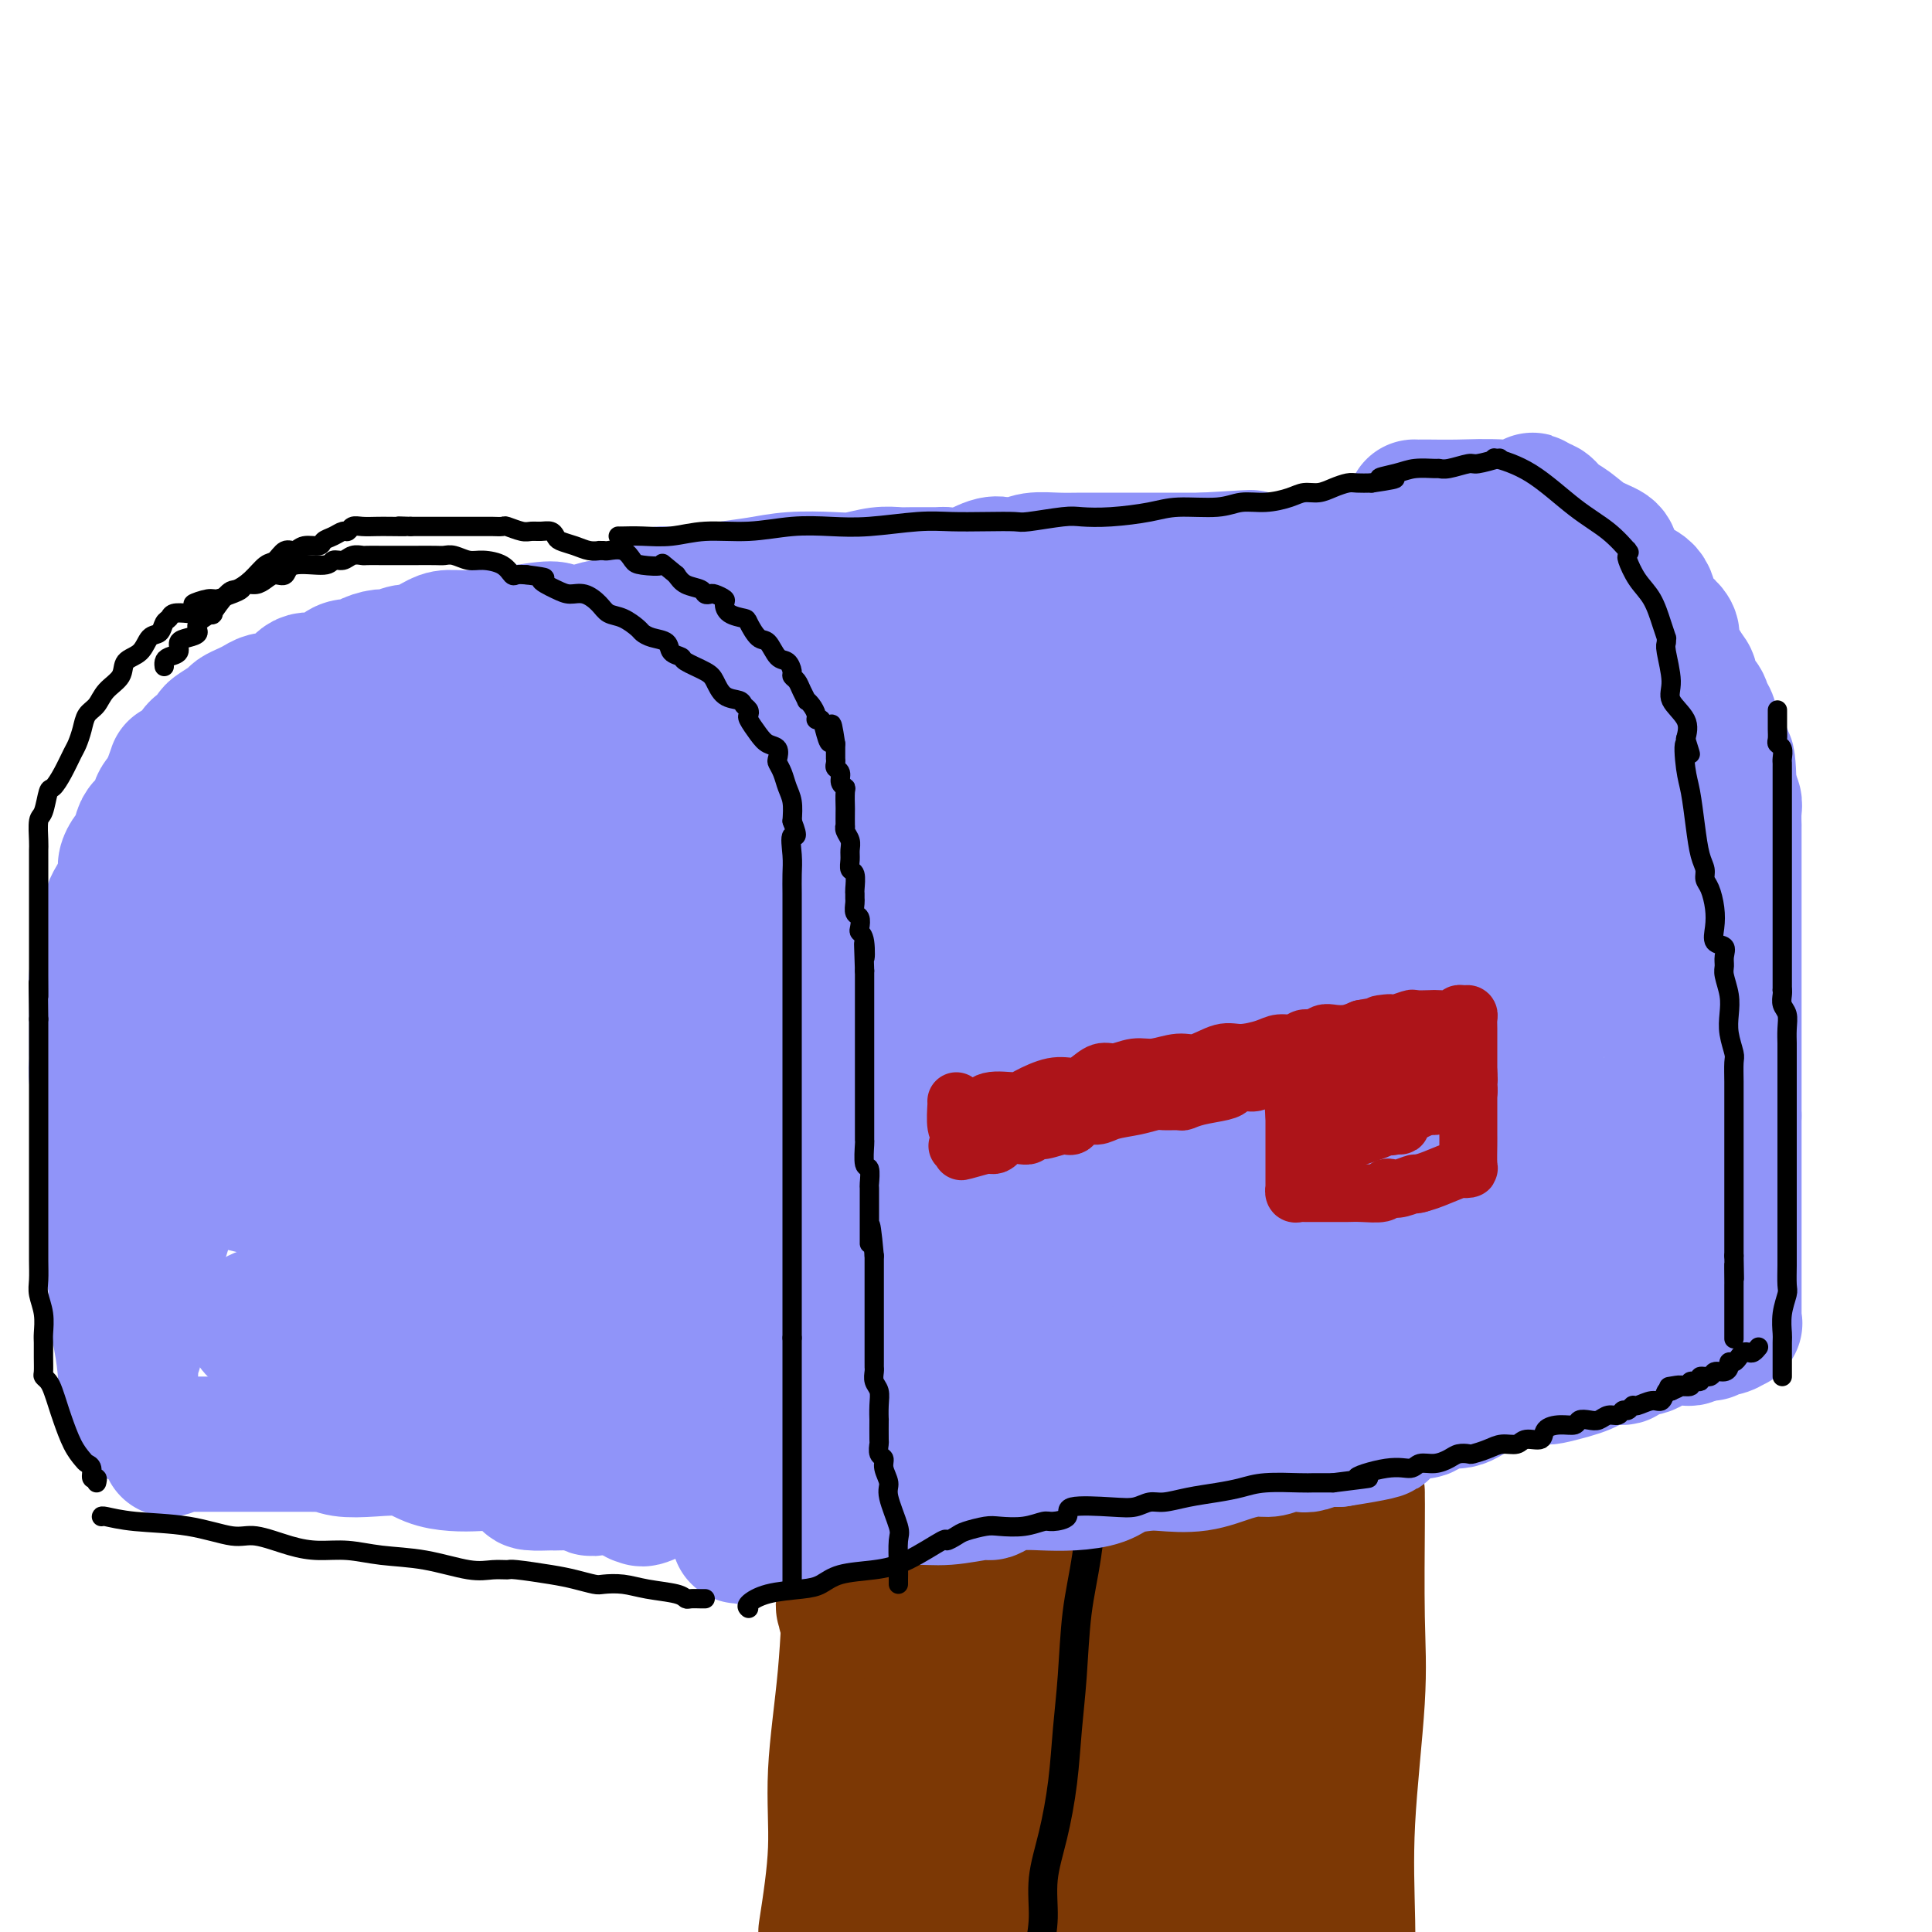 <svg viewBox='0 0 400 400' version='1.1' xmlns='http://www.w3.org/2000/svg' xmlns:xlink='http://www.w3.org/1999/xlink'><g fill='none' stroke='rgb(144,148,249)' stroke-width='28' stroke-linecap='round' stroke-linejoin='round'><path d='M137,123c0.023,-0.024 0.046,-0.049 1,0c0.954,0.049 2.838,0.170 5,0c2.162,-0.170 4.601,-0.633 7,-1c2.399,-0.367 4.760,-0.638 7,-1c2.240,-0.362 4.361,-0.815 7,-1c2.639,-0.185 5.796,-0.102 8,0c2.204,0.102 3.456,0.224 5,0c1.544,-0.224 3.381,-0.793 5,-1c1.619,-0.207 3.019,-0.054 4,0c0.981,0.054 1.544,0.007 3,0c1.456,-0.007 3.807,0.026 5,0c1.193,-0.026 1.229,-0.111 2,0c0.771,0.111 2.277,0.418 4,0c1.723,-0.418 3.664,-1.562 5,-2c1.336,-0.438 2.067,-0.170 3,0c0.933,0.170 2.067,0.242 3,0c0.933,-0.242 1.665,-0.797 3,-1c1.335,-0.203 3.273,-0.054 5,0c1.727,0.054 3.242,0.015 5,0c1.758,-0.015 3.758,-0.004 5,0c1.242,0.004 1.726,0.001 3,0c1.274,-0.001 3.339,-0.000 5,0c1.661,0.000 2.920,0.000 4,0c1.080,-0.000 1.983,-0.000 3,0c1.017,0.000 2.148,0.000 3,0c0.852,-0.000 1.426,-0.000 2,0'/><path d='M249,116c17.999,-1.083 6.997,-0.290 3,0c-3.997,0.290 -0.987,0.079 1,0c1.987,-0.079 2.952,-0.025 4,0c1.048,0.025 2.177,0.021 3,0c0.823,-0.021 1.338,-0.058 2,0c0.662,0.058 1.471,0.213 3,0c1.529,-0.213 3.778,-0.793 5,-1c1.222,-0.207 1.418,-0.041 2,0c0.582,0.041 1.551,-0.041 2,0c0.449,0.041 0.379,0.207 1,0c0.621,-0.207 1.935,-0.788 3,-1c1.065,-0.212 1.883,-0.057 3,0c1.117,0.057 2.532,0.015 3,0c0.468,-0.015 -0.012,-0.004 0,0c0.012,0.004 0.517,0.001 1,0c0.483,-0.001 0.945,-0.000 1,0c0.055,0.000 -0.297,0.000 0,0c0.297,-0.000 1.243,-0.000 2,0c0.757,0.000 1.327,0.000 2,0c0.673,-0.000 1.450,-0.000 2,0c0.550,0.000 0.871,0.000 1,0c0.129,-0.000 0.064,-0.000 0,0'/><path d='M297,113c-0.040,0.002 -0.079,0.004 0,0c0.079,-0.004 0.278,-0.015 1,0c0.722,0.015 1.969,0.054 4,2c2.031,1.946 4.847,5.797 8,9c3.153,3.203 6.644,5.757 9,8c2.356,2.243 3.576,4.175 4,5c0.424,0.825 0.053,0.544 0,1c-0.053,0.456 0.213,1.649 1,3c0.787,1.351 2.095,2.859 3,5c0.905,2.141 1.408,4.914 2,7c0.592,2.086 1.275,3.485 2,5c0.725,1.515 1.493,3.147 2,4c0.507,0.853 0.754,0.926 1,1'/><path d='M334,163c1.654,3.977 0.288,0.920 0,0c-0.288,-0.920 0.501,0.296 1,2c0.499,1.704 0.709,3.896 1,6c0.291,2.104 0.665,4.122 1,6c0.335,1.878 0.632,3.617 1,5c0.368,1.383 0.806,2.411 1,3c0.194,0.589 0.143,0.740 0,1c-0.143,0.260 -0.378,0.629 0,1c0.378,0.371 1.370,0.744 2,2c0.630,1.256 0.899,3.394 1,5c0.101,1.606 0.032,2.680 0,4c-0.032,1.320 -0.029,2.886 0,4c0.029,1.114 0.084,1.776 0,2c-0.084,0.224 -0.308,0.009 0,1c0.308,0.991 1.148,3.186 2,5c0.852,1.814 1.717,3.245 2,5c0.283,1.755 -0.015,3.832 0,5c0.015,1.168 0.344,1.426 1,2c0.656,0.574 1.638,1.462 2,2c0.362,0.538 0.103,0.725 0,1c-0.103,0.275 -0.052,0.637 0,1'/><path d='M349,226c2.547,10.119 1.415,3.916 1,2c-0.415,-1.916 -0.112,0.456 0,2c0.112,1.544 0.034,2.261 0,3c-0.034,0.739 -0.023,1.500 0,2c0.023,0.500 0.058,0.738 0,1c-0.058,0.262 -0.208,0.547 0,1c0.208,0.453 0.774,1.074 1,2c0.226,0.926 0.113,2.158 0,3c-0.113,0.842 -0.226,1.295 0,2c0.226,0.705 0.793,1.663 1,2c0.207,0.337 0.056,0.055 0,0c-0.056,-0.055 -0.015,0.119 0,1c0.015,0.881 0.004,2.471 0,3c-0.004,0.529 -0.001,-0.003 0,0c0.001,0.003 0.000,0.539 0,1c-0.000,0.461 -0.000,0.846 0,1c0.000,0.154 0.000,0.077 0,0'/><path d='M352,252c0.497,0.326 0.994,0.651 0,1c-0.994,0.349 -3.479,0.721 -6,1c-2.521,0.279 -5.079,0.466 -7,1c-1.921,0.534 -3.204,1.414 -4,2c-0.796,0.586 -1.106,0.878 -2,1c-0.894,0.122 -2.374,0.076 -3,0c-0.626,-0.076 -0.398,-0.180 -1,0c-0.602,0.180 -2.033,0.645 -4,1c-1.967,0.355 -4.469,0.600 -6,1c-1.531,0.400 -2.090,0.955 -3,1c-0.910,0.045 -2.171,-0.420 -3,0c-0.829,0.420 -1.225,1.724 -2,2c-0.775,0.276 -1.927,-0.476 -3,0c-1.073,0.476 -2.066,2.180 -3,3c-0.934,0.820 -1.807,0.755 -3,1c-1.193,0.245 -2.705,0.801 -4,1c-1.295,0.199 -2.373,0.043 -3,0c-0.627,-0.043 -0.802,0.027 -2,0c-1.198,-0.027 -3.418,-0.152 -5,0c-1.582,0.152 -2.526,0.581 -4,1c-1.474,0.419 -3.477,0.830 -5,1c-1.523,0.170 -2.566,0.101 -4,0c-1.434,-0.101 -3.261,-0.233 -5,0c-1.739,0.233 -3.391,0.832 -5,1c-1.609,0.168 -3.174,-0.095 -5,0c-1.826,0.095 -3.913,0.547 -6,1'/><path d='M254,272c-7.282,0.632 -3.487,0.211 -3,0c0.487,-0.211 -2.333,-0.211 -4,0c-1.667,0.211 -2.183,0.635 -3,1c-0.817,0.365 -1.937,0.672 -3,1c-1.063,0.328 -2.069,0.677 -3,1c-0.931,0.323 -1.789,0.622 -3,1c-1.211,0.378 -2.777,0.837 -4,1c-1.223,0.163 -2.103,0.030 -3,0c-0.897,-0.030 -1.813,0.044 -3,0c-1.187,-0.044 -2.646,-0.204 -4,0c-1.354,0.204 -2.601,0.773 -4,1c-1.399,0.227 -2.948,0.114 -4,0c-1.052,-0.114 -1.607,-0.228 -3,0c-1.393,0.228 -3.623,0.797 -5,1c-1.377,0.203 -1.901,0.040 -3,0c-1.099,-0.040 -2.775,0.045 -4,0c-1.225,-0.045 -2.000,-0.218 -3,0c-1.000,0.218 -2.226,0.829 -3,1c-0.774,0.171 -1.098,-0.098 -2,0c-0.902,0.098 -2.383,0.562 -3,1c-0.617,0.438 -0.369,0.849 -1,1c-0.631,0.151 -2.139,0.041 -3,0c-0.861,-0.041 -1.075,-0.012 -2,0c-0.925,0.012 -2.562,0.007 -4,0c-1.438,-0.007 -2.677,-0.017 -4,0c-1.323,0.017 -2.731,0.061 -4,0c-1.269,-0.061 -2.401,-0.226 -3,0c-0.599,0.226 -0.666,0.844 -1,1c-0.334,0.156 -0.936,-0.150 -1,0c-0.064,0.150 0.410,0.757 0,1c-0.410,0.243 -1.705,0.121 -3,0'/><path d='M161,284c-14.877,2.078 -5.571,1.274 -3,1c2.571,-0.274 -1.595,-0.018 -4,0c-2.405,0.018 -3.050,-0.201 -4,0c-0.950,0.201 -2.206,0.822 -3,1c-0.794,0.178 -1.127,-0.087 -2,0c-0.873,0.087 -2.287,0.524 -3,1c-0.713,0.476 -0.727,0.989 -1,1c-0.273,0.011 -0.806,-0.480 -1,0c-0.194,0.480 -0.049,1.931 0,2c0.049,0.069 0.003,-1.244 0,-2c-0.003,-0.756 0.038,-0.954 0,-1c-0.038,-0.046 -0.154,0.061 0,-1c0.154,-1.061 0.577,-3.290 1,-5c0.423,-1.710 0.845,-2.900 1,-5c0.155,-2.100 0.041,-5.109 0,-7c-0.041,-1.891 -0.011,-2.663 0,-4c0.011,-1.337 0.003,-3.239 0,-5c-0.003,-1.761 -0.002,-3.380 0,-5'/><path d='M142,255c0.309,-6.239 0.083,-4.336 0,-4c-0.083,0.336 -0.022,-0.896 0,-2c0.022,-1.104 0.006,-2.079 0,-3c-0.006,-0.921 -0.002,-1.789 0,-3c0.002,-1.211 0.000,-2.764 0,-4c-0.000,-1.236 0.001,-2.155 0,-3c-0.001,-0.845 -0.004,-1.618 0,-3c0.004,-1.382 0.016,-3.374 0,-5c-0.016,-1.626 -0.061,-2.886 0,-4c0.061,-1.114 0.227,-2.083 0,-3c-0.227,-0.917 -0.849,-1.781 -1,-3c-0.151,-1.219 0.167,-2.791 0,-4c-0.167,-1.209 -0.819,-2.053 -1,-3c-0.181,-0.947 0.109,-1.997 0,-3c-0.109,-1.003 -0.618,-1.960 -1,-3c-0.382,-1.040 -0.636,-2.163 -1,-3c-0.364,-0.837 -0.836,-1.386 -1,-2c-0.164,-0.614 -0.018,-1.292 0,-2c0.018,-0.708 -0.090,-1.446 0,-2c0.090,-0.554 0.378,-0.926 0,-2c-0.378,-1.074 -1.422,-2.852 -2,-4c-0.578,-1.148 -0.690,-1.665 -1,-2c-0.310,-0.335 -0.820,-0.488 -1,-1c-0.180,-0.512 -0.032,-1.384 0,-2c0.032,-0.616 -0.054,-0.976 0,-1c0.054,-0.024 0.247,0.287 0,0c-0.247,-0.287 -0.934,-1.174 -1,-2c-0.066,-0.826 0.487,-1.593 0,-2c-0.487,-0.407 -2.016,-0.456 -3,-1c-0.984,-0.544 -1.424,-1.584 -3,-3c-1.576,-1.416 -4.288,-3.208 -7,-5'/><path d='M119,171c-3.764,-2.124 -6.673,-2.933 -9,-4c-2.327,-1.067 -4.070,-2.391 -6,-3c-1.930,-0.609 -4.045,-0.503 -5,-1c-0.955,-0.497 -0.750,-1.597 -1,-2c-0.250,-0.403 -0.955,-0.108 -1,0c-0.045,0.108 0.570,0.028 0,0c-0.570,-0.028 -2.325,-0.003 -3,0c-0.675,0.003 -0.271,-0.014 -1,0c-0.729,0.014 -2.593,0.059 -4,0c-1.407,-0.059 -2.357,-0.223 -3,0c-0.643,0.223 -0.979,0.832 -2,1c-1.021,0.168 -2.728,-0.104 -4,0c-1.272,0.104 -2.110,0.585 -3,1c-0.890,0.415 -1.831,0.763 -3,1c-1.169,0.237 -2.564,0.364 -4,1c-1.436,0.636 -2.911,1.781 -4,3c-1.089,1.219 -1.790,2.513 -3,3c-1.210,0.487 -2.929,0.167 -4,1c-1.071,0.833 -1.495,2.818 -2,4c-0.505,1.182 -1.090,1.560 -2,2c-0.910,0.440 -2.146,0.940 -3,2c-0.854,1.060 -1.328,2.679 -2,4c-0.672,1.321 -1.542,2.345 -2,3c-0.458,0.655 -0.504,0.942 -1,2c-0.496,1.058 -1.441,2.889 -2,4c-0.559,1.111 -0.730,1.504 -1,2c-0.270,0.496 -0.639,1.097 -1,2c-0.361,0.903 -0.715,2.108 -1,3c-0.285,0.892 -0.500,1.471 -1,2c-0.500,0.529 -1.286,1.008 -2,2c-0.714,0.992 -1.357,2.496 -2,4'/><path d='M37,208c-2.276,4.851 -0.465,2.978 0,3c0.465,0.022 -0.415,1.938 -1,3c-0.585,1.062 -0.875,1.269 -1,2c-0.125,0.731 -0.086,1.985 0,3c0.086,1.015 0.219,1.792 0,3c-0.219,1.208 -0.791,2.847 -1,4c-0.209,1.153 -0.056,1.820 0,3c0.056,1.180 0.015,2.874 0,4c-0.015,1.126 -0.004,1.686 0,2c0.004,0.314 0.001,0.382 0,1c-0.001,0.618 -0.000,1.785 0,3c0.000,1.215 0.000,2.479 0,3c-0.000,0.521 -0.000,0.300 0,1c0.000,0.700 0.001,2.322 0,3c-0.001,0.678 -0.003,0.412 0,1c0.003,0.588 0.011,2.031 0,3c-0.011,0.969 -0.042,1.464 0,2c0.042,0.536 0.156,1.112 0,2c-0.156,0.888 -0.581,2.086 -1,3c-0.419,0.914 -0.830,1.542 -1,2c-0.170,0.458 -0.097,0.744 0,1c0.097,0.256 0.219,0.482 0,1c-0.219,0.518 -0.780,1.327 -1,2c-0.220,0.673 -0.098,1.210 0,2c0.098,0.790 0.171,1.833 0,3c-0.171,1.167 -0.585,2.459 -1,3c-0.415,0.541 -0.829,0.330 -1,1c-0.171,0.670 -0.097,2.221 0,3c0.097,0.779 0.219,0.787 0,1c-0.219,0.213 -0.777,0.632 -1,1c-0.223,0.368 -0.112,0.684 0,1'/><path d='M28,278c-0.868,3.843 -0.036,1.450 0,1c0.036,-0.450 -0.722,1.043 -1,2c-0.278,0.957 -0.074,1.378 0,2c0.074,0.622 0.020,1.444 0,2c-0.020,0.556 -0.005,0.846 0,1c0.005,0.154 0.001,0.173 0,1c-0.001,0.827 0.001,2.461 0,3c-0.001,0.539 -0.004,-0.016 0,0c0.004,0.016 0.016,0.605 0,1c-0.016,0.395 -0.060,0.596 0,1c0.060,0.404 0.222,1.011 0,1c-0.222,-0.011 -0.829,-0.641 -1,-2c-0.171,-1.359 0.094,-3.448 0,-6c-0.094,-2.552 -0.546,-5.567 -1,-8c-0.454,-2.433 -0.910,-4.284 -1,-6c-0.090,-1.716 0.186,-3.297 0,-5c-0.186,-1.703 -0.834,-3.528 -1,-5c-0.166,-1.472 0.152,-2.591 0,-4c-0.152,-1.409 -0.773,-3.110 -1,-4c-0.227,-0.890 -0.061,-0.970 0,-2c0.061,-1.030 0.017,-3.008 0,-4c-0.017,-0.992 -0.009,-0.996 0,-1'/><path d='M22,246c-1.000,-7.989 -1.000,-4.462 -1,-4c0.000,0.462 0.001,-2.140 0,-4c-0.001,-1.860 -0.004,-2.976 0,-4c0.004,-1.024 0.015,-1.954 0,-3c-0.015,-1.046 -0.057,-2.206 0,-3c0.057,-0.794 0.211,-1.222 0,-2c-0.211,-0.778 -0.789,-1.907 -1,-3c-0.211,-1.093 -0.057,-2.150 0,-3c0.057,-0.850 0.015,-1.494 0,-2c-0.015,-0.506 -0.005,-0.875 0,-2c0.005,-1.125 0.004,-3.005 0,-4c-0.004,-0.995 -0.012,-1.105 0,-2c0.012,-0.895 0.046,-2.574 0,-4c-0.046,-1.426 -0.170,-2.598 0,-4c0.170,-1.402 0.633,-3.033 1,-4c0.367,-0.967 0.637,-1.271 1,-2c0.363,-0.729 0.818,-1.885 1,-3c0.182,-1.115 0.091,-2.189 0,-3c-0.091,-0.811 -0.183,-1.357 0,-2c0.183,-0.643 0.640,-1.381 1,-2c0.360,-0.619 0.621,-1.120 1,-2c0.379,-0.880 0.875,-2.140 1,-3c0.125,-0.860 -0.122,-1.319 0,-2c0.122,-0.681 0.614,-1.585 1,-2c0.386,-0.415 0.665,-0.341 1,-1c0.335,-0.659 0.724,-2.050 1,-3c0.276,-0.950 0.439,-1.459 1,-2c0.561,-0.541 1.522,-1.114 2,-2c0.478,-0.886 0.475,-2.085 1,-3c0.525,-0.915 1.579,-1.547 2,-2c0.421,-0.453 0.211,-0.726 0,-1'/><path d='M35,163c2.379,-6.390 0.826,-2.864 1,-2c0.174,0.864 2.075,-0.934 3,-2c0.925,-1.066 0.875,-1.399 1,-2c0.125,-0.601 0.427,-1.469 1,-2c0.573,-0.531 1.418,-0.723 2,-1c0.582,-0.277 0.900,-0.637 1,-1c0.100,-0.363 -0.020,-0.727 0,-1c0.020,-0.273 0.179,-0.454 1,-1c0.821,-0.546 2.303,-1.457 3,-2c0.697,-0.543 0.609,-0.720 1,-1c0.391,-0.280 1.263,-0.664 2,-1c0.737,-0.336 1.341,-0.623 2,-1c0.659,-0.377 1.374,-0.842 2,-1c0.626,-0.158 1.165,-0.007 2,0c0.835,0.007 1.967,-0.130 3,-1c1.033,-0.870 1.966,-2.472 3,-3c1.034,-0.528 2.169,0.017 3,0c0.831,-0.017 1.358,-0.596 2,-1c0.642,-0.404 1.397,-0.634 2,-1c0.603,-0.366 1.052,-0.867 2,-1c0.948,-0.133 2.394,0.104 3,0c0.606,-0.104 0.373,-0.548 1,-1c0.627,-0.452 2.114,-0.912 3,-1c0.886,-0.088 1.169,0.197 2,0c0.831,-0.197 2.208,-0.875 3,-1c0.792,-0.125 0.998,0.303 2,0c1.002,-0.303 2.799,-1.335 4,-2c1.201,-0.665 1.807,-0.962 3,-1c1.193,-0.038 2.975,0.182 5,0c2.025,-0.182 4.293,-0.766 6,-1c1.707,-0.234 2.854,-0.117 4,0'/><path d='M108,131c8.458,-1.543 7.104,-0.400 7,0c-0.104,0.400 1.043,0.056 2,0c0.957,-0.056 1.723,0.178 3,0c1.277,-0.178 3.064,-0.766 4,-1c0.936,-0.234 1.021,-0.115 2,0c0.979,0.115 2.850,0.227 4,0c1.150,-0.227 1.577,-0.793 3,-1c1.423,-0.207 3.841,-0.055 6,0c2.159,0.055 4.060,0.015 6,0c1.940,-0.015 3.921,-0.004 6,0c2.079,0.004 4.257,0.001 6,0c1.743,-0.001 3.050,0.000 4,0c0.950,-0.000 1.542,-0.001 3,0c1.458,0.001 3.782,0.004 6,0c2.218,-0.004 4.330,-0.015 7,0c2.670,0.015 5.898,0.057 9,0c3.102,-0.057 6.079,-0.211 8,0c1.921,0.211 2.786,0.789 5,1c2.214,0.211 5.777,0.057 8,0c2.223,-0.057 3.105,-0.015 4,0c0.895,0.015 1.803,0.004 3,0c1.197,-0.004 2.684,-0.001 4,0c1.316,0.001 2.461,0.000 3,0c0.539,-0.000 0.473,-0.000 1,0c0.527,0.000 1.648,0.000 3,0c1.352,-0.000 2.936,-0.001 4,0c1.064,0.001 1.608,0.003 3,0c1.392,-0.003 3.631,-0.011 5,0c1.369,0.011 1.869,0.041 3,0c1.131,-0.041 2.895,-0.155 5,0c2.105,0.155 4.553,0.577 7,1'/><path d='M252,131c23.587,0.165 10.555,0.578 7,1c-3.555,0.422 2.366,0.852 5,1c2.634,0.148 1.981,0.015 2,0c0.019,-0.015 0.708,0.087 1,0c0.292,-0.087 0.185,-0.363 1,0c0.815,0.363 2.551,1.367 4,2c1.449,0.633 2.610,0.896 3,1c0.390,0.104 0.007,0.048 0,0c-0.007,-0.048 0.361,-0.087 1,0c0.639,0.087 1.550,0.301 3,1c1.450,0.699 3.440,1.885 5,3c1.560,1.115 2.691,2.160 4,3c1.309,0.840 2.795,1.476 4,2c1.205,0.524 2.129,0.937 3,2c0.871,1.063 1.689,2.778 3,4c1.311,1.222 3.113,1.952 4,3c0.887,1.048 0.857,2.412 1,3c0.143,0.588 0.458,0.398 1,1c0.542,0.602 1.312,1.996 2,3c0.688,1.004 1.294,1.619 2,3c0.706,1.381 1.512,3.529 2,5c0.488,1.471 0.656,2.266 1,3c0.344,0.734 0.862,1.407 1,2c0.138,0.593 -0.104,1.106 0,2c0.104,0.894 0.554,2.167 1,3c0.446,0.833 0.889,1.224 1,2c0.111,0.776 -0.111,1.936 0,3c0.111,1.064 0.556,2.032 1,3'/><path d='M315,187c1.327,4.520 1.144,4.320 1,5c-0.144,0.680 -0.249,2.241 0,4c0.249,1.759 0.850,3.715 1,5c0.150,1.285 -0.153,1.900 0,3c0.153,1.100 0.761,2.684 1,4c0.239,1.316 0.110,2.365 0,3c-0.110,0.635 -0.199,0.856 0,2c0.199,1.144 0.687,3.211 0,5c-0.687,1.789 -2.551,3.299 -4,5c-1.449,1.701 -2.485,3.593 -4,5c-1.515,1.407 -3.508,2.329 -5,3c-1.492,0.671 -2.483,1.089 -4,2c-1.517,0.911 -3.561,2.313 -6,3c-2.439,0.687 -5.272,0.658 -7,1c-1.728,0.342 -2.351,1.055 -4,2c-1.649,0.945 -4.325,2.122 -7,3c-2.675,0.878 -5.350,1.456 -8,2c-2.650,0.544 -5.274,1.052 -8,2c-2.726,0.948 -5.555,2.335 -8,3c-2.445,0.665 -4.507,0.607 -6,1c-1.493,0.393 -2.417,1.236 -4,2c-1.583,0.764 -3.825,1.448 -6,2c-2.175,0.552 -4.285,0.973 -6,1c-1.715,0.027 -3.037,-0.340 -4,0c-0.963,0.340 -1.568,1.387 -2,2c-0.432,0.613 -0.690,0.791 -1,1c-0.310,0.209 -0.671,0.448 -2,1c-1.329,0.552 -3.627,1.418 -5,2c-1.373,0.582 -1.821,0.881 -2,1c-0.179,0.119 -0.090,0.060 0,0'/><path d='M35,300c-0.125,-0.423 -0.251,-0.845 0,-1c0.251,-0.155 0.878,-0.042 1,0c0.122,0.042 -0.262,0.011 1,0c1.262,-0.011 4.168,-0.004 8,0c3.832,0.004 8.589,0.005 12,0c3.411,-0.005 5.477,-0.015 7,0c1.523,0.015 2.504,0.055 3,0c0.496,-0.055 0.508,-0.204 1,0c0.492,0.204 1.464,0.762 3,1c1.536,0.238 3.638,0.155 6,0c2.362,-0.155 4.986,-0.382 7,0c2.014,0.382 3.420,1.375 5,2c1.580,0.625 3.334,0.884 5,1c1.666,0.116 3.242,0.090 5,0c1.758,-0.090 3.697,-0.245 5,0c1.303,0.245 1.971,0.889 2,1c0.029,0.111 -0.581,-0.310 0,0c0.581,0.310 2.352,1.351 3,2c0.648,0.649 0.173,0.905 1,1c0.827,0.095 2.957,0.029 4,0c1.043,-0.029 1.001,-0.021 1,0c-0.001,0.021 0.041,0.055 1,0c0.959,-0.055 2.834,-0.200 4,0c1.166,0.200 1.622,0.746 2,1c0.378,0.254 0.680,0.215 1,0c0.320,-0.215 0.660,-0.608 1,-1'/><path d='M124,307c6.153,1.293 1.535,1.027 0,0c-1.535,-1.027 0.013,-2.813 1,-4c0.987,-1.187 1.412,-1.776 2,-3c0.588,-1.224 1.338,-3.085 2,-4c0.662,-0.915 1.235,-0.885 2,-2c0.765,-1.115 1.722,-3.374 2,-4c0.278,-0.626 -0.122,0.382 0,0c0.122,-0.382 0.765,-2.154 1,-3c0.235,-0.846 0.063,-0.766 0,-1c-0.063,-0.234 -0.018,-0.781 0,-1c0.018,-0.219 0.009,-0.109 0,0'/><path d='M132,310c0.404,0.024 0.808,0.048 1,0c0.192,-0.048 0.172,-0.167 0,0c-0.172,0.167 -0.497,0.620 1,0c1.497,-0.620 4.816,-2.311 8,-3c3.184,-0.689 6.234,-0.374 9,-1c2.766,-0.626 5.246,-2.191 8,-3c2.754,-0.809 5.780,-0.860 8,-1c2.220,-0.140 3.634,-0.369 6,-1c2.366,-0.631 5.683,-1.665 8,-2c2.317,-0.335 3.633,0.029 5,0c1.367,-0.029 2.784,-0.451 5,-1c2.216,-0.549 5.231,-1.226 8,-2c2.769,-0.774 5.293,-1.646 9,-2c3.707,-0.354 8.597,-0.191 12,0c3.403,0.191 5.319,0.408 8,0c2.681,-0.408 6.128,-1.441 9,-2c2.872,-0.559 5.170,-0.643 8,-1c2.830,-0.357 6.191,-0.988 9,-1c2.809,-0.012 5.065,0.596 8,0c2.935,-0.596 6.550,-2.397 9,-3c2.450,-0.603 3.734,-0.007 5,0c1.266,0.007 2.513,-0.576 4,-1c1.487,-0.424 3.213,-0.691 5,-1c1.787,-0.309 3.636,-0.660 5,-1c1.364,-0.340 2.242,-0.668 4,-1c1.758,-0.332 4.396,-0.666 6,-1c1.604,-0.334 2.172,-0.667 3,-1c0.828,-0.333 1.914,-0.667 3,-1'/><path d='M306,280c7.621,-1.729 4.675,-1.051 4,-1c-0.675,0.051 0.921,-0.525 2,-1c1.079,-0.475 1.641,-0.849 2,-1c0.359,-0.151 0.516,-0.078 1,0c0.484,0.078 1.296,0.162 2,0c0.704,-0.162 1.301,-0.568 2,-1c0.699,-0.432 1.499,-0.890 2,-1c0.501,-0.110 0.703,0.126 1,0c0.297,-0.126 0.691,-0.615 1,-1c0.309,-0.385 0.535,-0.668 1,-1c0.465,-0.332 1.171,-0.715 2,-1c0.829,-0.285 1.782,-0.472 3,-1c1.218,-0.528 2.702,-1.399 4,-2c1.298,-0.601 2.411,-0.934 3,-1c0.589,-0.066 0.653,0.134 1,0c0.347,-0.134 0.975,-0.603 1,-1c0.025,-0.397 -0.555,-0.722 0,-1c0.555,-0.278 2.244,-0.508 3,-1c0.756,-0.492 0.580,-1.246 1,-2c0.420,-0.754 1.435,-1.506 2,-3c0.565,-1.494 0.681,-3.728 1,-5c0.319,-1.272 0.840,-1.583 1,-2c0.160,-0.417 -0.042,-0.942 0,-2c0.042,-1.058 0.328,-2.650 0,-4c-0.328,-1.350 -1.270,-2.456 -3,-4c-1.730,-1.544 -4.248,-3.524 -6,-5c-1.752,-1.476 -2.738,-2.447 -3,-3c-0.262,-0.553 0.199,-0.687 0,-1c-0.199,-0.313 -1.057,-0.804 -3,-1c-1.943,-0.196 -4.972,-0.098 -8,0'/><path d='M323,233c-3.659,-0.677 -8.808,-2.369 -14,-3c-5.192,-0.631 -10.429,-0.200 -16,0c-5.571,0.200 -11.478,0.171 -17,0c-5.522,-0.171 -10.660,-0.483 -16,0c-5.340,0.483 -10.884,1.761 -16,3c-5.116,1.239 -9.806,2.439 -14,4c-4.194,1.561 -7.893,3.483 -11,5c-3.107,1.517 -5.624,2.631 -9,4c-3.376,1.369 -7.612,2.995 -10,4c-2.388,1.005 -2.929,1.391 -5,2c-2.071,0.609 -5.670,1.442 -8,2c-2.330,0.558 -3.389,0.841 -4,1c-0.611,0.159 -0.774,0.193 -1,0c-0.226,-0.193 -0.516,-0.612 -1,0c-0.484,0.612 -1.163,2.257 -2,3c-0.837,0.743 -1.831,0.586 -3,1c-1.169,0.414 -2.511,1.401 -3,2c-0.489,0.599 -0.124,0.810 0,1c0.124,0.190 0.008,0.358 2,0c1.992,-0.358 6.090,-1.241 12,-3c5.910,-1.759 13.630,-4.393 21,-6c7.370,-1.607 14.391,-2.189 23,-4c8.609,-1.811 18.806,-4.853 26,-7c7.194,-2.147 11.386,-3.398 15,-4c3.614,-0.602 6.649,-0.553 9,-1c2.351,-0.447 4.018,-1.390 5,-2c0.982,-0.610 1.281,-0.889 1,-1c-0.281,-0.111 -1.140,-0.056 -2,0'/><path d='M285,234c15.232,-4.307 -2.689,-1.574 -13,0c-10.311,1.574 -13.011,1.989 -18,3c-4.989,1.011 -12.267,2.619 -19,4c-6.733,1.381 -12.922,2.535 -18,4c-5.078,1.465 -9.046,3.240 -12,5c-2.954,1.760 -4.896,3.505 -7,5c-2.104,1.495 -4.372,2.740 -6,4c-1.628,1.260 -2.616,2.536 -4,4c-1.384,1.464 -3.164,3.118 -4,4c-0.836,0.882 -0.729,0.994 -1,1c-0.271,0.006 -0.921,-0.092 -1,0c-0.079,0.092 0.414,0.375 0,1c-0.414,0.625 -1.735,1.592 -3,2c-1.265,0.408 -2.474,0.257 -4,1c-1.526,0.743 -3.368,2.381 -5,3c-1.632,0.619 -3.052,0.218 -4,0c-0.948,-0.218 -1.424,-0.254 -3,0c-1.576,0.254 -4.253,0.798 -7,1c-2.747,0.202 -5.566,0.060 -8,0c-2.434,-0.060 -4.484,-0.040 -7,0c-2.516,0.040 -5.499,0.098 -8,0c-2.501,-0.098 -4.520,-0.352 -6,-1c-1.480,-0.648 -2.421,-1.690 -4,-2c-1.579,-0.310 -3.795,0.113 -6,0c-2.205,-0.113 -4.399,-0.762 -7,-1c-2.601,-0.238 -5.609,-0.064 -8,0c-2.391,0.064 -4.166,0.017 -6,0c-1.834,-0.017 -3.729,-0.005 -5,0c-1.271,0.005 -1.919,0.001 -3,0c-1.081,-0.001 -2.595,-0.000 -4,0c-1.405,0.000 -2.703,0.000 -4,0'/><path d='M80,272c-14.901,-0.447 -7.153,-0.064 -6,0c1.153,0.064 -4.289,-0.189 -8,0c-3.711,0.189 -5.690,0.821 -7,1c-1.310,0.179 -1.952,-0.095 -3,0c-1.048,0.095 -2.504,0.558 -3,1c-0.496,0.442 -0.032,0.863 0,1c0.032,0.137 -0.367,-0.009 0,0c0.367,0.009 1.500,0.174 2,0c0.500,-0.174 0.368,-0.688 2,0c1.632,0.688 5.027,2.578 9,4c3.973,1.422 8.523,2.375 14,3c5.477,0.625 11.879,0.922 17,1c5.121,0.078 8.961,-0.063 12,0c3.039,0.063 5.279,0.329 6,0c0.721,-0.329 -0.075,-1.254 1,-2c1.075,-0.746 4.023,-1.314 6,-2c1.977,-0.686 2.983,-1.490 5,-2c2.017,-0.510 5.046,-0.724 8,-1c2.954,-0.276 5.834,-0.613 8,-1c2.166,-0.387 3.619,-0.825 4,-1c0.381,-0.175 -0.309,-0.088 -1,0'/><path d='M146,274c2.051,-1.271 -8.321,0.051 -17,0c-8.679,-0.051 -15.666,-1.474 -24,-2c-8.334,-0.526 -18.015,-0.155 -26,0c-7.985,0.155 -14.275,0.094 -18,0c-3.725,-0.094 -4.886,-0.220 -6,0c-1.114,0.220 -2.180,0.786 -2,1c0.180,0.214 1.605,0.074 2,0c0.395,-0.074 -0.241,-0.084 1,0c1.241,0.084 4.357,0.262 11,0c6.643,-0.262 16.811,-0.964 26,-2c9.189,-1.036 17.400,-2.405 24,-4c6.600,-1.595 11.590,-3.415 15,-6c3.410,-2.585 5.241,-5.936 7,-9c1.759,-3.064 3.448,-5.840 4,-9c0.552,-3.160 -0.031,-6.704 0,-9c0.031,-2.296 0.678,-3.344 0,-5c-0.678,-1.656 -2.681,-3.919 -6,-6c-3.319,-2.081 -7.954,-3.981 -15,-6c-7.046,-2.019 -16.503,-4.158 -25,-5c-8.497,-0.842 -16.035,-0.389 -21,0c-4.965,0.389 -7.357,0.713 -9,2c-1.643,1.287 -2.539,3.538 -3,6c-0.461,2.462 -0.489,5.135 1,8c1.489,2.865 4.493,5.922 9,9c4.507,3.078 10.517,6.175 19,9c8.483,2.825 19.438,5.376 27,7c7.562,1.624 11.732,2.321 15,2c3.268,-0.321 5.634,-1.661 8,-3'/><path d='M143,252c2.551,-1.933 4.929,-5.265 6,-9c1.071,-3.735 0.834,-7.873 1,-12c0.166,-4.127 0.735,-8.243 0,-11c-0.735,-2.757 -2.776,-4.156 -5,-6c-2.224,-1.844 -4.633,-4.134 -8,-6c-3.367,-1.866 -7.693,-3.307 -13,-4c-5.307,-0.693 -11.596,-0.637 -18,-1c-6.404,-0.363 -12.921,-1.147 -20,1c-7.079,2.147 -14.718,7.223 -18,11c-3.282,3.777 -2.208,6.255 -2,9c0.208,2.745 -0.450,5.755 0,9c0.450,3.245 2.008,6.723 4,9c1.992,2.277 4.419,3.351 9,5c4.581,1.649 11.318,3.871 19,5c7.682,1.129 16.310,1.165 23,0c6.690,-1.165 11.443,-3.531 16,-7c4.557,-3.469 8.919,-8.041 11,-12c2.081,-3.959 1.883,-7.304 2,-11c0.117,-3.696 0.549,-7.743 0,-11c-0.549,-3.257 -2.080,-5.723 -4,-8c-1.920,-2.277 -4.228,-4.363 -9,-7c-4.772,-2.637 -12.007,-5.824 -20,-8c-7.993,-2.176 -16.746,-3.342 -25,-4c-8.254,-0.658 -16.011,-0.807 -22,0c-5.989,0.807 -10.211,2.571 -14,5c-3.789,2.429 -7.146,5.523 -9,9c-1.854,3.477 -2.207,7.338 -2,11c0.207,3.662 0.973,7.126 3,10c2.027,2.874 5.315,5.158 9,7c3.685,1.842 7.767,3.240 12,4c4.233,0.760 8.616,0.880 13,1'/><path d='M82,231c7.431,0.178 13.509,-1.878 18,-4c4.491,-2.122 7.396,-4.312 10,-8c2.604,-3.688 4.907,-8.875 6,-13c1.093,-4.125 0.977,-7.188 1,-10c0.023,-2.812 0.186,-5.373 0,-7c-0.186,-1.627 -0.719,-2.322 -1,-3c-0.281,-0.678 -0.308,-1.340 -1,-2c-0.692,-0.660 -2.047,-1.318 -5,-2c-2.953,-0.682 -7.503,-1.388 -13,-2c-5.497,-0.612 -11.941,-1.129 -19,0c-7.059,1.129 -14.732,3.905 -21,7c-6.268,3.095 -11.132,6.507 -14,10c-2.868,3.493 -3.740,7.065 -4,11c-0.260,3.935 0.092,8.234 0,12c-0.092,3.766 -0.629,6.998 0,10c0.629,3.002 2.423,5.773 4,8c1.577,2.227 2.938,3.912 4,5c1.062,1.088 1.825,1.581 3,2c1.175,0.419 2.760,0.764 5,1c2.240,0.236 5.133,0.362 8,0c2.867,-0.362 5.707,-1.214 9,-2c3.293,-0.786 7.040,-1.507 10,-3c2.960,-1.493 5.134,-3.757 7,-6c1.866,-2.243 3.423,-4.463 4,-6c0.577,-1.537 0.173,-2.390 0,-4c-0.173,-1.610 -0.115,-3.979 0,-5c0.115,-1.021 0.288,-0.696 0,-1c-0.288,-0.304 -1.036,-1.236 -3,-2c-1.964,-0.764 -5.144,-1.360 -8,-2c-2.856,-0.640 -5.387,-1.326 -8,0c-2.613,1.326 -5.306,4.663 -8,8'/><path d='M66,223c-2.130,2.953 -3.456,6.336 -4,10c-0.544,3.664 -0.308,7.607 0,11c0.308,3.393 0.686,6.234 2,9c1.314,2.766 3.562,5.455 6,8c2.438,2.545 5.065,4.944 10,7c4.935,2.056 12.176,3.768 19,5c6.824,1.232 13.231,1.984 19,2c5.769,0.016 10.902,-0.705 16,-3c5.098,-2.295 10.162,-6.164 15,-10c4.838,-3.836 9.451,-7.639 12,-12c2.549,-4.361 3.036,-9.280 4,-13c0.964,-3.720 2.405,-6.243 3,-9c0.595,-2.757 0.343,-5.749 0,-7c-0.343,-1.251 -0.778,-0.759 -1,-1c-0.222,-0.241 -0.232,-1.213 -3,-2c-2.768,-0.787 -8.293,-1.388 -14,-2c-5.707,-0.612 -11.597,-1.237 -18,0c-6.403,1.237 -13.318,4.334 -18,7c-4.682,2.666 -7.130,4.900 -8,7c-0.870,2.100 -0.164,4.066 0,6c0.164,1.934 -0.216,3.838 1,5c1.216,1.162 4.028,1.583 9,3c4.972,1.417 12.104,3.829 23,5c10.896,1.171 25.557,1.099 41,1c15.443,-0.099 31.667,-0.225 46,0c14.333,0.225 26.774,0.802 34,0c7.226,-0.802 9.237,-2.983 10,-4c0.763,-1.017 0.277,-0.871 0,-1c-0.277,-0.129 -0.344,-0.535 0,-1c0.344,-0.465 1.098,-0.990 -1,-2c-2.098,-1.010 -7.049,-2.505 -12,-4'/><path d='M257,238c-7.731,-1.541 -21.057,-3.394 -37,-5c-15.943,-1.606 -34.502,-2.966 -48,-4c-13.498,-1.034 -21.934,-1.742 -26,-2c-4.066,-0.258 -3.764,-0.067 -3,0c0.764,0.067 1.988,0.012 2,0c0.012,-0.012 -1.188,0.021 3,0c4.188,-0.021 13.765,-0.097 25,1c11.235,1.097 24.128,3.365 41,5c16.872,1.635 37.721,2.637 52,4c14.279,1.363 21.986,3.086 28,4c6.014,0.914 10.335,1.020 12,1c1.665,-0.020 0.675,-0.166 0,0c-0.675,0.166 -1.036,0.643 -4,0c-2.964,-0.643 -8.532,-2.408 -14,-3c-5.468,-0.592 -10.837,-0.012 -18,0c-7.163,0.012 -16.119,-0.545 -22,0c-5.881,0.545 -8.687,2.192 -10,3c-1.313,0.808 -1.134,0.777 -1,1c0.134,0.223 0.223,0.700 0,1c-0.223,0.300 -0.758,0.422 1,1c1.758,0.578 5.810,1.612 11,2c5.190,0.388 11.517,0.132 17,0c5.483,-0.132 10.123,-0.139 16,0c5.877,0.139 12.993,0.424 18,0c5.007,-0.424 7.905,-1.555 10,-3c2.095,-1.445 3.386,-3.202 4,-5c0.614,-1.798 0.550,-3.638 0,-6c-0.550,-2.362 -1.586,-5.246 -4,-8c-2.414,-2.754 -6.207,-5.377 -10,-8'/><path d='M300,217c-5.338,-3.240 -13.684,-7.340 -26,-11c-12.316,-3.660 -28.603,-6.879 -44,-9c-15.397,-2.121 -29.905,-3.145 -44,-3c-14.095,0.145 -27.777,1.459 -36,3c-8.223,1.541 -10.986,3.308 -12,4c-1.014,0.692 -0.278,0.309 0,1c0.278,0.691 0.100,2.457 0,4c-0.100,1.543 -0.120,2.862 3,4c3.120,1.138 9.380,2.096 17,3c7.620,0.904 16.601,1.753 30,2c13.399,0.247 31.218,-0.109 47,0c15.782,0.109 29.529,0.684 40,0c10.471,-0.684 17.666,-2.627 23,-4c5.334,-1.373 8.807,-2.175 10,-3c1.193,-0.825 0.106,-1.674 0,-2c-0.106,-0.326 0.767,-0.129 0,-1c-0.767,-0.871 -3.176,-2.811 -8,-5c-4.824,-2.189 -12.064,-4.626 -21,-7c-8.936,-2.374 -19.569,-4.685 -31,-6c-11.431,-1.315 -23.660,-1.632 -37,-1c-13.340,0.632 -27.790,2.214 -36,4c-8.210,1.786 -10.178,3.774 -11,5c-0.822,1.226 -0.497,1.688 -1,2c-0.503,0.312 -1.834,0.474 0,1c1.834,0.526 6.834,1.414 14,2c7.166,0.586 16.498,0.868 26,1c9.502,0.132 19.174,0.112 27,0c7.826,-0.112 13.808,-0.318 18,-1c4.192,-0.682 6.596,-1.841 9,-3'/><path d='M257,197c5.483,-1.506 5.690,-3.269 6,-4c0.310,-0.731 0.722,-0.428 1,-1c0.278,-0.572 0.420,-2.020 0,-3c-0.420,-0.980 -1.403,-1.492 -4,-3c-2.597,-1.508 -6.810,-4.010 -14,-6c-7.190,-1.990 -17.359,-3.466 -30,-4c-12.641,-0.534 -27.754,-0.125 -41,0c-13.246,0.125 -24.625,-0.035 -33,1c-8.375,1.035 -13.745,3.264 -16,4c-2.255,0.736 -1.393,-0.020 -1,0c0.393,0.020 0.319,0.815 0,1c-0.319,0.185 -0.882,-0.239 1,0c1.882,0.239 6.208,1.143 16,2c9.792,0.857 25.049,1.668 40,2c14.951,0.332 29.595,0.183 42,0c12.405,-0.183 22.572,-0.402 31,-2c8.428,-1.598 15.118,-4.574 20,-6c4.882,-1.426 7.956,-1.301 9,-2c1.044,-0.699 0.056,-2.223 0,-3c-0.056,-0.777 0.819,-0.807 0,-1c-0.819,-0.193 -3.331,-0.548 -8,-2c-4.669,-1.452 -11.496,-3.999 -19,-7c-7.504,-3.001 -15.684,-6.455 -28,-9c-12.316,-2.545 -28.768,-4.182 -43,-5c-14.232,-0.818 -26.244,-0.819 -38,-1c-11.756,-0.181 -23.255,-0.543 -30,0c-6.745,0.543 -8.736,1.991 -10,3c-1.264,1.009 -1.803,1.580 -2,2c-0.197,0.420 -0.053,0.690 0,1c0.053,0.310 0.015,0.660 0,1c-0.015,0.340 -0.008,0.670 0,1'/><path d='M106,156c1.648,0.955 6.768,0.844 14,1c7.232,0.156 16.575,0.579 28,1c11.425,0.421 24.931,0.842 36,1c11.069,0.158 19.702,0.055 26,0c6.298,-0.055 10.261,-0.062 12,0c1.739,0.062 1.256,0.193 1,0c-0.256,-0.193 -0.284,-0.710 0,-1c0.284,-0.290 0.878,-0.353 0,-1c-0.878,-0.647 -3.230,-1.876 -6,-3c-2.770,-1.124 -5.959,-2.141 -12,-3c-6.041,-0.859 -14.935,-1.558 -24,-2c-9.065,-0.442 -18.301,-0.626 -26,0c-7.699,0.626 -13.861,2.063 -18,3c-4.139,0.937 -6.255,1.374 -8,2c-1.745,0.626 -3.118,1.439 -4,2c-0.882,0.561 -1.272,0.868 -1,1c0.272,0.132 1.204,0.088 2,0c0.796,-0.088 1.454,-0.220 7,0c5.546,0.220 15.980,0.794 26,1c10.020,0.206 19.627,0.046 31,0c11.373,-0.046 24.513,0.024 34,0c9.487,-0.024 15.320,-0.142 20,0c4.680,0.142 8.207,0.544 11,0c2.793,-0.544 4.850,-2.034 7,-3c2.150,-0.966 4.391,-1.408 6,-2c1.609,-0.592 2.586,-1.334 4,-2c1.414,-0.666 3.265,-1.256 5,-2c1.735,-0.744 3.353,-1.641 5,-2c1.647,-0.359 3.324,-0.179 5,0'/><path d='M287,147c5.123,-1.927 1.929,-1.243 1,-1c-0.929,0.243 0.407,0.046 1,0c0.593,-0.046 0.442,0.058 1,0c0.558,-0.058 1.824,-0.280 3,1c1.176,1.280 2.263,4.060 3,6c0.737,1.940 1.126,3.039 2,5c0.874,1.961 2.234,4.785 3,8c0.766,3.215 0.937,6.822 1,10c0.063,3.178 0.017,5.927 0,8c-0.017,2.073 -0.005,3.470 0,5c0.005,1.530 0.001,3.195 0,4c-0.001,0.805 -0.000,0.752 0,1c0.000,0.248 0.000,0.799 0,2c-0.000,1.201 0.000,3.053 0,4c-0.000,0.947 -0.001,0.989 0,1c0.001,0.011 0.004,-0.010 0,-1c-0.004,-0.990 -0.014,-2.948 0,-5c0.014,-2.052 0.051,-4.197 0,-7c-0.051,-2.803 -0.192,-6.266 0,-8c0.192,-1.734 0.717,-1.741 1,-2c0.283,-0.259 0.323,-0.770 0,-1c-0.323,-0.230 -1.010,-0.177 -1,0c0.010,0.177 0.717,0.479 0,2c-0.717,1.521 -2.859,4.260 -5,7'/><path d='M297,186c-0.937,2.963 -0.278,5.869 0,8c0.278,2.131 0.177,3.485 0,4c-0.177,0.515 -0.429,0.191 0,0c0.429,-0.191 1.540,-0.247 3,0c1.460,0.247 3.268,0.798 5,0c1.732,-0.798 3.390,-2.946 4,-4c0.610,-1.054 0.174,-1.016 0,-1c-0.174,0.016 -0.087,0.008 0,0'/><path d='M311,189c-0.002,0.885 -0.003,1.770 0,4c0.003,2.230 0.011,5.806 0,8c-0.011,2.194 -0.042,3.005 0,5c0.042,1.995 0.156,5.174 1,8c0.844,2.826 2.420,5.299 3,7c0.580,1.701 0.166,2.629 0,3c-0.166,0.371 -0.083,0.186 0,0'/></g>
<g fill='none' stroke='rgb(124,56,5)' stroke-width='28' stroke-linecap='round' stroke-linejoin='round'><path d='M212,325c0.142,-0.052 0.283,-0.104 1,0c0.717,0.104 2.008,0.364 4,0c1.992,-0.364 4.685,-1.350 7,-2c2.315,-0.650 4.251,-0.962 6,-1c1.749,-0.038 3.312,0.200 5,0c1.688,-0.200 3.503,-0.838 5,-1c1.497,-0.162 2.677,0.153 5,0c2.323,-0.153 5.789,-0.772 8,-1c2.211,-0.228 3.167,-0.065 4,0c0.833,0.065 1.543,0.032 2,0c0.457,-0.032 0.660,-0.064 1,0c0.340,0.064 0.816,0.224 1,0c0.184,-0.224 0.074,-0.830 1,-1c0.926,-0.170 2.887,0.098 4,0c1.113,-0.098 1.378,-0.562 2,-1c0.622,-0.438 1.600,-0.849 2,-1c0.400,-0.151 0.223,-0.041 -1,0c-1.223,0.041 -3.492,0.012 -6,0c-2.508,-0.012 -5.254,-0.006 -8,0'/><path d='M255,317c-3.863,0.000 -6.020,0.000 -9,0c-2.980,-0.000 -6.782,-0.000 -9,0c-2.218,0.000 -2.851,0.000 -4,0c-1.149,-0.000 -2.815,-0.000 -4,0c-1.185,0.000 -1.890,0.000 -3,0c-1.110,-0.000 -2.626,-0.000 -4,0c-1.374,0.000 -2.605,0.000 -4,0c-1.395,-0.000 -2.955,-0.000 -4,0c-1.045,0.000 -1.574,0.001 -2,0c-0.426,-0.001 -0.748,-0.002 -1,0c-0.252,0.002 -0.435,0.007 -1,0c-0.565,-0.007 -1.511,-0.026 -2,0c-0.489,0.026 -0.520,0.098 -1,0c-0.480,-0.098 -1.410,-0.364 -2,0c-0.590,0.364 -0.840,1.360 -2,2c-1.160,0.640 -3.228,0.924 -4,1c-0.772,0.076 -0.246,-0.054 0,0c0.246,0.054 0.213,0.294 0,1c-0.213,0.706 -0.607,1.877 0,4c0.607,2.123 2.214,5.198 3,9c0.786,3.802 0.750,8.331 1,13c0.250,4.669 0.786,9.477 1,16c0.214,6.523 0.107,14.762 0,23'/><path d='M204,386c0.833,14.833 0.417,18.917 0,23'/><path d='M281,309c-0.004,0.226 -0.009,0.452 0,1c0.009,0.548 0.030,1.418 0,6c-0.030,4.582 -0.113,12.877 0,19c0.113,6.123 0.422,10.074 0,17c-0.422,6.926 -1.575,16.826 -2,25c-0.425,8.174 -0.121,14.621 0,21c0.121,6.379 0.061,12.689 0,19'/><path d='M270,332c-2.310,5.036 -4.619,10.071 -6,15c-1.381,4.929 -1.833,9.750 -3,17c-1.167,7.250 -3.048,16.929 -4,25c-0.952,8.071 -0.976,14.536 -1,21'/><path d='M255,339c-0.439,0.204 -0.878,0.409 -1,0c-0.122,-0.409 0.072,-1.430 -1,0c-1.072,1.430 -3.412,5.311 -6,10c-2.588,4.689 -5.426,10.185 -8,16c-2.574,5.815 -4.885,11.950 -6,17c-1.115,5.050 -1.033,9.014 -1,12c0.033,2.986 0.016,4.993 0,7'/><path d='M239,392c-0.111,0.556 -0.222,1.111 0,0c0.222,-1.111 0.778,-3.889 1,-5c0.222,-1.111 0.111,-0.556 0,0'/><path d='M238,322c0.043,0.203 0.085,0.405 -1,2c-1.085,1.595 -3.299,4.581 -5,8c-1.701,3.419 -2.889,7.270 -4,12c-1.111,4.730 -2.144,10.337 -3,16c-0.856,5.663 -1.536,11.381 -2,16c-0.464,4.619 -0.713,8.140 -1,11c-0.287,2.860 -0.613,5.059 -1,7c-0.387,1.941 -0.836,3.623 -1,2c-0.164,-1.623 -0.044,-6.552 0,-11c0.044,-4.448 0.013,-8.414 0,-10c-0.013,-1.586 -0.006,-0.793 0,0'/><path d='M216,327c0.030,0.621 0.061,1.242 0,1c-0.061,-0.242 -0.212,-1.348 -1,5c-0.788,6.348 -2.213,20.149 -3,26c-0.787,5.851 -0.936,3.753 -1,5c-0.064,1.247 -0.041,5.841 0,10c0.041,4.159 0.102,7.883 0,10c-0.102,2.117 -0.367,2.625 -1,3c-0.633,0.375 -1.634,0.616 -2,0c-0.366,-0.616 -0.099,-2.089 0,-5c0.099,-2.911 0.028,-7.260 0,-9c-0.028,-1.740 -0.014,-0.870 0,0'/><path d='M208,330c-0.267,0.225 -0.534,0.449 -1,1c-0.466,0.551 -1.130,1.427 -2,5c-0.870,3.573 -1.945,9.843 -3,14c-1.055,4.157 -2.089,6.200 -3,10c-0.911,3.800 -1.698,9.356 -2,13c-0.302,3.644 -0.119,5.375 0,7c0.119,1.625 0.176,3.145 0,4c-0.176,0.855 -0.583,1.044 -1,1c-0.417,-0.044 -0.844,-0.321 -1,0c-0.156,0.321 -0.042,1.240 0,0c0.042,-1.240 0.012,-4.640 0,-6c-0.012,-1.360 -0.006,-0.680 0,0'/><path d='M176,326c0.049,-0.265 0.099,-0.530 0,3c-0.099,3.530 -0.346,10.853 -1,18c-0.654,7.147 -1.715,14.116 -2,20c-0.285,5.884 0.204,10.681 0,16c-0.204,5.319 -1.102,11.159 -2,17'/><path d='M175,334c0.109,-0.355 0.218,-0.710 0,-1c-0.218,-0.290 -0.763,-0.516 0,-1c0.763,-0.484 2.836,-1.226 4,-2c1.164,-0.774 1.420,-1.580 3,-2c1.580,-0.420 4.482,-0.455 7,-1c2.518,-0.545 4.650,-1.599 6,-2c1.350,-0.401 1.918,-0.150 3,0c1.082,0.150 2.678,0.199 4,0c1.322,-0.199 2.370,-0.646 4,-1c1.630,-0.354 3.840,-0.616 6,-1c2.160,-0.384 4.268,-0.890 7,-1c2.732,-0.110 6.088,0.175 9,0c2.912,-0.175 5.379,-0.809 7,-1c1.621,-0.191 2.396,0.060 3,0c0.604,-0.060 1.036,-0.431 1,0c-0.036,0.431 -0.542,1.662 -2,3c-1.458,1.338 -3.869,2.781 -7,6c-3.131,3.219 -6.984,8.213 -10,12c-3.016,3.787 -5.197,6.366 -8,10c-2.803,3.634 -6.230,8.324 -9,12c-2.770,3.676 -4.885,6.338 -7,9'/><path d='M196,373c-7.691,9.646 -5.917,7.761 -6,9c-0.083,1.239 -2.022,5.603 -3,8c-0.978,2.397 -0.994,2.828 -1,4c-0.006,1.172 -0.002,3.085 0,4c0.002,0.915 0.000,0.833 0,1c-0.000,0.167 -0.000,0.584 0,1'/></g>
<g fill='none' stroke='rgb(0,0,0)' stroke-width='6' stroke-linecap='round' stroke-linejoin='round'><path d='M229,303c0.180,-0.216 0.361,-0.431 0,0c-0.361,0.431 -1.263,1.510 -2,5c-0.737,3.490 -1.310,9.391 -2,14c-0.690,4.609 -1.497,7.927 -2,12c-0.503,4.073 -0.703,8.901 -1,13c-0.297,4.099 -0.692,7.469 -1,11c-0.308,3.531 -0.530,7.222 -1,11c-0.470,3.778 -1.188,7.641 -2,11c-0.812,3.359 -1.719,6.212 -2,9c-0.281,2.788 0.062,5.511 0,8c-0.062,2.489 -0.531,4.745 -1,7'/></g>
<g fill='none' stroke='rgb(144,148,249)' stroke-width='28' stroke-linecap='round' stroke-linejoin='round'><path d='M153,312c0.534,0.017 1.067,0.035 1,0c-0.067,-0.035 -0.736,-0.121 1,-1c1.736,-0.879 5.876,-2.550 8,-4c2.124,-1.450 2.233,-2.679 4,-4c1.767,-1.321 5.191,-2.735 8,-4c2.809,-1.265 5.003,-2.381 7,-3c1.997,-0.619 3.795,-0.739 5,-1c1.205,-0.261 1.815,-0.662 3,-1c1.185,-0.338 2.945,-0.614 4,-1c1.055,-0.386 1.407,-0.881 2,-1c0.593,-0.119 1.429,0.137 3,0c1.571,-0.137 3.877,-0.666 6,-1c2.123,-0.334 4.062,-0.471 6,-1c1.938,-0.529 3.875,-1.448 6,-2c2.125,-0.552 4.439,-0.736 7,-1c2.561,-0.264 5.368,-0.607 8,-1c2.632,-0.393 5.087,-0.837 7,-1c1.913,-0.163 3.283,-0.044 4,0c0.717,0.044 0.780,0.012 1,0c0.220,-0.012 0.598,-0.003 1,0c0.402,0.003 0.829,0.001 1,0c0.171,-0.001 0.085,-0.000 0,0'/><path d='M153,318c0.363,-0.054 0.727,-0.107 1,0c0.273,0.107 0.457,0.375 1,0c0.543,-0.375 1.445,-1.393 3,-2c1.555,-0.607 3.762,-0.803 6,-1c2.238,-0.197 4.507,-0.395 6,-1c1.493,-0.605 2.211,-1.616 3,-2c0.789,-0.384 1.649,-0.140 3,0c1.351,0.140 3.192,0.177 4,0c0.808,-0.177 0.583,-0.569 2,-1c1.417,-0.431 4.475,-0.903 7,-1c2.525,-0.097 4.516,0.181 7,0c2.484,-0.181 5.461,-0.819 7,-1c1.539,-0.181 1.641,0.096 2,0c0.359,-0.096 0.974,-0.564 2,-1c1.026,-0.436 2.464,-0.841 4,-1c1.536,-0.159 3.170,-0.071 5,0c1.830,0.071 3.855,0.124 6,0c2.145,-0.124 4.409,-0.424 6,-1c1.591,-0.576 2.507,-1.429 4,-2c1.493,-0.571 3.561,-0.861 5,-1c1.439,-0.139 2.247,-0.127 4,0c1.753,0.127 4.450,0.370 7,0c2.550,-0.370 4.952,-1.353 7,-2c2.048,-0.647 3.741,-0.957 5,-1c1.259,-0.043 2.083,0.181 3,0c0.917,-0.181 1.925,-0.767 3,-1c1.075,-0.233 2.216,-0.114 3,0c0.784,0.114 1.211,0.223 2,0c0.789,-0.223 1.940,-0.778 3,-1c1.060,-0.222 2.030,-0.111 3,0'/><path d='M277,298c16.684,-2.575 6.395,-2.013 3,-2c-3.395,0.013 0.105,-0.523 2,-1c1.895,-0.477 2.184,-0.896 3,-1c0.816,-0.104 2.160,0.108 3,0c0.840,-0.108 1.176,-0.535 2,-1c0.824,-0.465 2.137,-0.968 3,-1c0.863,-0.032 1.277,0.408 2,0c0.723,-0.408 1.757,-1.664 3,-2c1.243,-0.336 2.697,0.247 4,0c1.303,-0.247 2.454,-1.324 4,-2c1.546,-0.676 3.486,-0.952 4,-1c0.514,-0.048 -0.398,0.132 0,0c0.398,-0.132 2.105,-0.574 3,-1c0.895,-0.426 0.978,-0.835 2,-1c1.022,-0.165 2.983,-0.085 4,0c1.017,0.085 1.090,0.177 2,0c0.910,-0.177 2.658,-0.621 4,-1c1.342,-0.379 2.279,-0.693 3,-1c0.721,-0.307 1.227,-0.607 2,-1c0.773,-0.393 1.812,-0.879 3,-1c1.188,-0.121 2.525,0.121 3,0c0.475,-0.121 0.089,-0.607 1,-1c0.911,-0.393 3.119,-0.694 4,-1c0.881,-0.306 0.434,-0.618 1,-1c0.566,-0.382 2.144,-0.835 3,-1c0.856,-0.165 0.989,-0.044 1,0c0.011,0.044 -0.099,0.009 0,0c0.099,-0.009 0.408,0.008 1,0c0.592,-0.008 1.467,-0.041 2,0c0.533,0.041 0.724,0.154 1,0c0.276,-0.154 0.638,-0.577 1,-1'/><path d='M351,276c11.627,-3.399 3.695,-0.896 1,0c-2.695,0.896 -0.154,0.183 1,0c1.154,-0.183 0.922,0.162 1,0c0.078,-0.162 0.466,-0.832 1,-1c0.534,-0.168 1.215,0.164 2,0c0.785,-0.164 1.674,-0.825 2,-1c0.326,-0.175 0.087,0.135 0,0c-0.087,-0.135 -0.023,-0.714 0,-1c0.023,-0.286 0.006,-0.278 0,-1c-0.006,-0.722 -0.002,-2.174 0,-3c0.002,-0.826 0.000,-1.025 0,-2c-0.000,-0.975 -0.000,-2.726 0,-4c0.000,-1.274 0.000,-2.070 0,-3c-0.000,-0.930 -0.000,-1.994 0,-3c0.000,-1.006 0.000,-1.953 0,-3c-0.000,-1.047 -0.000,-2.195 0,-3c0.000,-0.805 0.000,-1.266 0,-2c-0.000,-0.734 -0.000,-1.742 0,-3c0.000,-1.258 0.000,-2.765 0,-4c-0.000,-1.235 -0.000,-2.197 0,-3c0.000,-0.803 0.000,-1.447 0,-2c-0.000,-0.553 -0.000,-1.015 0,-2c0.000,-0.985 0.000,-2.492 0,-4'/><path d='M359,231c0.000,-7.041 0.000,-3.644 0,-3c0.000,0.644 0.000,-1.464 0,-3c0.000,-1.536 -0.000,-2.498 0,-3c0.000,-0.502 0.000,-0.544 0,-1c-0.000,-0.456 0.000,-1.328 0,-2c0.000,-0.672 0.000,-1.145 0,-2c0.000,-0.855 0.000,-2.092 0,-3c-0.000,-0.908 -0.000,-1.485 0,-3c0.000,-1.515 0.000,-3.967 0,-5c-0.000,-1.033 -0.000,-0.647 0,-1c0.000,-0.353 0.000,-1.445 0,-2c-0.000,-0.555 -0.000,-0.573 0,-1c0.000,-0.427 0.000,-1.263 0,-2c-0.000,-0.737 -0.000,-1.376 0,-2c0.000,-0.624 0.000,-1.234 0,-2c-0.000,-0.766 -0.000,-1.689 0,-2c0.000,-0.311 0.000,-0.011 0,-1c-0.000,-0.989 -0.000,-3.266 0,-4c0.000,-0.734 0.000,0.075 0,0c-0.000,-0.075 -0.000,-1.036 0,-2c0.000,-0.964 0.000,-1.933 0,-3c-0.000,-1.067 -0.000,-2.231 0,-3c0.000,-0.769 0.000,-1.142 0,-2c-0.000,-0.858 -0.000,-2.201 0,-3c0.000,-0.799 0.001,-1.053 0,-2c-0.001,-0.947 -0.004,-2.586 0,-3c0.004,-0.414 0.015,0.397 0,0c-0.015,-0.397 -0.056,-2.003 0,-3c0.056,-0.997 0.207,-1.384 0,-2c-0.207,-0.616 -0.774,-1.462 -1,-2c-0.226,-0.538 -0.113,-0.769 0,-1'/><path d='M358,163c-0.383,-10.727 -0.841,-3.545 -1,-1c-0.159,2.545 -0.018,0.452 0,-1c0.018,-1.452 -0.085,-2.262 0,-3c0.085,-0.738 0.359,-1.405 0,-2c-0.359,-0.595 -1.352,-1.119 -2,-2c-0.648,-0.881 -0.952,-2.118 -1,-3c-0.048,-0.882 0.159,-1.409 0,-2c-0.159,-0.591 -0.686,-1.245 -1,-2c-0.314,-0.755 -0.416,-1.611 -1,-2c-0.584,-0.389 -1.649,-0.311 -2,-1c-0.351,-0.689 0.011,-2.143 0,-3c-0.011,-0.857 -0.396,-1.115 -1,-2c-0.604,-0.885 -1.428,-2.397 -2,-3c-0.572,-0.603 -0.891,-0.298 -1,-1c-0.109,-0.702 -0.008,-2.413 0,-3c0.008,-0.587 -0.076,-0.052 0,0c0.076,0.052 0.312,-0.381 0,-1c-0.312,-0.619 -1.171,-1.425 -2,-2c-0.829,-0.575 -1.627,-0.920 -2,-2c-0.373,-1.080 -0.321,-2.894 -1,-4c-0.679,-1.106 -2.089,-1.502 -3,-2c-0.911,-0.498 -1.325,-1.096 -2,-2c-0.675,-0.904 -1.612,-2.115 -2,-3c-0.388,-0.885 -0.226,-1.446 -1,-2c-0.774,-0.554 -2.484,-1.101 -4,-2c-1.516,-0.899 -2.837,-2.150 -4,-3c-1.163,-0.850 -2.167,-1.300 -3,-2c-0.833,-0.700 -1.493,-1.650 -2,-2c-0.507,-0.350 -0.859,-0.100 -1,0c-0.141,0.100 -0.070,0.050 0,0'/><path d='M319,105c-3.329,-2.785 -0.651,-0.746 -1,0c-0.349,0.746 -3.726,0.200 -7,0c-3.274,-0.200 -6.447,-0.053 -9,0c-2.553,0.053 -4.488,0.011 -6,0c-1.512,-0.011 -2.601,0.008 -3,0c-0.399,-0.008 -0.107,-0.045 0,0c0.107,0.045 0.029,0.172 0,1c-0.029,0.828 -0.008,2.359 0,5c0.008,2.641 0.002,6.393 0,10c-0.002,3.607 -0.001,7.070 0,10c0.001,2.930 0.000,5.327 0,8c-0.000,2.673 -0.000,5.621 0,8c0.000,2.379 0.000,4.190 0,6'/><path d='M293,153c-0.000,7.895 -0.000,3.631 0,3c0.000,-0.631 0.000,2.370 0,4c-0.000,1.630 -0.000,1.890 0,3c0.000,1.110 0.001,3.072 0,4c-0.001,0.928 -0.004,0.822 0,1c0.004,0.178 0.015,0.639 0,1c-0.015,0.361 -0.057,0.621 0,1c0.057,0.379 0.211,0.876 0,1c-0.211,0.124 -0.789,-0.127 -1,0c-0.211,0.127 -0.056,0.632 0,1c0.056,0.368 0.012,0.601 0,1c-0.012,0.399 0.007,0.965 0,1c-0.007,0.035 -0.040,-0.462 0,-1c0.040,-0.538 0.154,-1.119 1,-3c0.846,-1.881 2.423,-5.062 4,-8c1.577,-2.938 3.155,-5.633 4,-8c0.845,-2.367 0.959,-4.408 1,-6c0.041,-1.592 0.011,-2.736 0,-4c-0.011,-1.264 -0.003,-2.648 0,-4c0.003,-1.352 0.001,-2.672 0,-4c-0.001,-1.328 -0.000,-2.664 0,-4'/><path d='M302,132c0.156,-3.867 0.044,-2.533 0,-2c-0.044,0.533 -0.022,0.267 0,0'/><path d='M302,114c0.000,0.000 0.100,0.100 0.1,0.1'/></g>
<g fill='none' stroke='rgb(173,20,25)' stroke-width='12' stroke-linecap='round' stroke-linejoin='round'><path d='M199,233c-0.285,-0.794 -0.570,-1.587 0,-2c0.570,-0.413 1.997,-0.444 3,-1c1.003,-0.556 1.584,-1.637 3,-2c1.416,-0.363 3.666,-0.008 5,0c1.334,0.008 1.750,-0.331 3,-1c1.250,-0.669 3.334,-1.667 5,-2c1.666,-0.333 2.914,-0.002 4,0c1.086,0.002 2.011,-0.324 3,-1c0.989,-0.676 2.043,-1.702 3,-2c0.957,-0.298 1.819,0.133 3,0c1.181,-0.133 2.683,-0.828 4,-1c1.317,-0.172 2.451,0.179 4,0c1.549,-0.179 3.514,-0.888 5,-1c1.486,-0.112 2.494,0.372 4,0c1.506,-0.372 3.509,-1.601 5,-2c1.491,-0.399 2.468,0.033 4,0c1.532,-0.033 3.618,-0.530 5,-1c1.382,-0.470 2.061,-0.914 3,-1c0.939,-0.086 2.138,0.187 3,0c0.862,-0.187 1.389,-0.834 2,-1c0.611,-0.166 1.307,0.149 2,0c0.693,-0.149 1.382,-0.762 2,-1c0.618,-0.238 1.167,-0.103 2,0c0.833,0.103 1.952,0.172 3,0c1.048,-0.172 2.024,-0.586 3,-1'/><path d='M282,213c9.142,-1.614 4.997,-1.151 4,-1c-0.997,0.151 1.154,-0.012 2,0c0.846,0.012 0.385,0.199 1,0c0.615,-0.199 2.305,-0.784 3,-1c0.695,-0.216 0.396,-0.062 1,0c0.604,0.062 2.112,0.031 3,0c0.888,-0.031 1.156,-0.062 2,0c0.844,0.062 2.265,0.215 3,0c0.735,-0.215 0.785,-0.799 1,-1c0.215,-0.201 0.593,-0.017 1,0c0.407,0.017 0.841,-0.131 1,0c0.159,0.131 0.043,0.542 0,1c-0.043,0.458 -0.011,0.963 0,2c0.011,1.037 0.003,2.607 0,4c-0.003,1.393 -0.001,2.611 0,3c0.001,0.389 0.000,-0.049 0,0c-0.000,0.049 -0.000,0.585 0,1c0.000,0.415 0.000,0.707 0,1'/><path d='M304,222c-0.000,2.223 -0.000,1.782 0,2c0.000,0.218 0.000,1.096 0,2c-0.000,0.904 -0.000,1.835 0,2c0.000,0.165 0.000,-0.436 0,0c-0.000,0.436 -0.000,1.909 0,3c0.000,1.091 0.000,1.799 0,2c-0.000,0.201 -0.000,-0.104 0,0c0.000,0.104 0.001,0.616 0,1c-0.001,0.384 -0.004,0.639 0,1c0.004,0.361 0.016,0.827 0,2c-0.016,1.173 -0.059,3.053 0,4c0.059,0.947 0.220,0.961 0,1c-0.220,0.039 -0.822,0.103 -1,0c-0.178,-0.103 0.067,-0.374 -1,0c-1.067,0.374 -3.448,1.393 -5,2c-1.552,0.607 -2.276,0.804 -3,1'/><path d='M294,245c-1.620,0.559 -0.669,-0.043 -1,0c-0.331,0.043 -1.944,0.729 -3,1c-1.056,0.271 -1.557,0.125 -2,0c-0.443,-0.125 -0.829,-0.230 -1,0c-0.171,0.230 -0.126,0.794 -1,1c-0.874,0.206 -2.668,0.055 -4,0c-1.332,-0.055 -2.202,-0.015 -3,0c-0.798,0.015 -1.522,0.004 -2,0c-0.478,-0.004 -0.709,-0.001 -1,0c-0.291,0.001 -0.641,0.000 -1,0c-0.359,-0.000 -0.726,-0.000 -1,0c-0.274,0.000 -0.455,0.001 -1,0c-0.545,-0.001 -1.452,-0.005 -2,0c-0.548,0.005 -0.735,0.019 -1,0c-0.265,-0.019 -0.607,-0.070 -1,0c-0.393,0.070 -0.837,0.262 -1,0c-0.163,-0.262 -0.044,-0.977 0,-1c0.044,-0.023 0.012,0.648 0,0c-0.012,-0.648 -0.003,-2.614 0,-4c0.003,-1.386 0.001,-2.192 0,-3c-0.001,-0.808 -0.000,-1.619 0,-2c0.000,-0.381 0.000,-0.333 0,-1c-0.000,-0.667 -0.000,-2.048 0,-3c0.000,-0.952 0.000,-1.476 0,-2'/><path d='M268,231c-0.301,-3.154 -0.055,-3.041 0,-3c0.055,0.041 -0.082,0.008 0,0c0.082,-0.008 0.381,0.008 1,0c0.619,-0.008 1.556,-0.041 3,0c1.444,0.041 3.395,0.154 5,0c1.605,-0.154 2.865,-0.577 4,-1c1.135,-0.423 2.145,-0.845 3,-1c0.855,-0.155 1.554,-0.041 2,0c0.446,0.041 0.639,0.011 1,0c0.361,-0.011 0.891,-0.003 1,0c0.109,0.003 -0.201,0.001 0,0c0.201,-0.001 0.915,-0.000 1,0c0.085,0.000 -0.457,0.000 -1,0'/><path d='M288,226c2.828,-0.383 -0.101,-0.339 -3,0c-2.899,0.339 -5.766,0.974 -8,2c-2.234,1.026 -3.835,2.443 -5,3c-1.165,0.557 -1.894,0.254 -1,0c0.894,-0.254 3.411,-0.460 5,0c1.589,0.460 2.252,1.587 3,2c0.748,0.413 1.583,0.111 2,0c0.417,-0.111 0.416,-0.030 1,0c0.584,0.030 1.754,0.008 2,0c0.246,-0.008 -0.433,-0.003 0,0c0.433,0.003 1.976,0.005 3,0c1.024,-0.005 1.529,-0.015 2,0c0.471,0.015 0.910,0.056 1,0c0.090,-0.056 -0.168,-0.207 -2,0c-1.832,0.207 -5.238,0.774 -7,1c-1.762,0.226 -1.881,0.113 -2,0'/><path d='M279,234c-2.551,0.397 -3.428,0.891 -4,1c-0.572,0.109 -0.839,-0.167 -1,0c-0.161,0.167 -0.217,0.779 0,1c0.217,0.221 0.706,0.053 1,0c0.294,-0.053 0.393,0.010 1,0c0.607,-0.010 1.722,-0.094 2,0c0.278,0.094 -0.280,0.367 1,0c1.280,-0.367 4.399,-1.374 6,-2c1.601,-0.626 1.684,-0.871 2,-1c0.316,-0.129 0.865,-0.143 1,0c0.135,0.143 -0.143,0.442 0,0c0.143,-0.442 0.709,-1.624 1,-2c0.291,-0.376 0.309,0.052 1,0c0.691,-0.052 2.055,-0.586 3,-1c0.945,-0.414 1.473,-0.707 2,-1'/><path d='M295,229c3.551,-0.867 2.429,-0.034 2,0c-0.429,0.034 -0.165,-0.731 0,-1c0.165,-0.269 0.230,-0.043 1,0c0.770,0.043 2.245,-0.097 3,0c0.755,0.097 0.791,0.429 1,0c0.209,-0.429 0.593,-1.621 1,-2c0.407,-0.379 0.838,0.053 1,0c0.162,-0.053 0.055,-0.593 0,-1c-0.055,-0.407 -0.057,-0.682 0,-1c0.057,-0.318 0.175,-0.677 0,-1c-0.175,-0.323 -0.641,-0.608 -2,-1c-1.359,-0.392 -3.611,-0.890 -5,-1c-1.389,-0.110 -1.916,0.167 -3,0c-1.084,-0.167 -2.727,-0.777 -4,-1c-1.273,-0.223 -2.177,-0.060 -3,0c-0.823,0.060 -1.566,0.016 -3,0c-1.434,-0.016 -3.558,-0.004 -5,0c-1.442,0.004 -2.202,0.001 -3,0c-0.798,-0.001 -1.634,-0.000 -2,0c-0.366,0.000 -0.263,0.000 -1,0c-0.737,-0.000 -2.314,-0.000 -3,0c-0.686,0.000 -0.482,0.000 -1,0c-0.518,-0.000 -1.759,-0.000 -3,0'/><path d='M266,220c-5.945,-0.265 -1.806,0.573 -1,1c0.806,0.427 -1.721,0.443 -3,1c-1.279,0.557 -1.311,1.655 -2,2c-0.689,0.345 -2.034,-0.061 -3,0c-0.966,0.061 -1.552,0.591 -2,1c-0.448,0.409 -0.757,0.698 -2,1c-1.243,0.302 -3.420,0.616 -5,1c-1.580,0.384 -2.564,0.838 -3,1c-0.436,0.162 -0.326,0.032 -1,0c-0.674,-0.032 -2.133,0.034 -3,0c-0.867,-0.034 -1.142,-0.169 -2,0c-0.858,0.169 -2.299,0.642 -4,1c-1.701,0.358 -3.661,0.603 -5,1c-1.339,0.397 -2.057,0.948 -3,1c-0.943,0.052 -2.112,-0.393 -3,0c-0.888,0.393 -1.494,1.626 -2,2c-0.506,0.374 -0.911,-0.110 -2,0c-1.089,0.110 -2.863,0.813 -4,1c-1.137,0.187 -1.639,-0.143 -2,0c-0.361,0.143 -0.583,0.760 -1,1c-0.417,0.240 -1.029,0.103 -2,0c-0.971,-0.103 -2.302,-0.171 -3,0c-0.698,0.171 -0.764,0.582 -1,1c-0.236,0.418 -0.640,0.843 -1,1c-0.360,0.157 -0.674,0.045 -1,0c-0.326,-0.045 -0.663,-0.022 -1,0'/><path d='M204,237c-9.576,2.637 -2.517,0.731 -1,0c1.517,-0.731 -2.508,-0.287 -4,0c-1.492,0.287 -0.452,0.417 0,0c0.452,-0.417 0.317,-1.380 0,-2c-0.317,-0.620 -0.817,-0.898 -1,-2c-0.183,-1.102 -0.049,-3.027 0,-4c0.049,-0.973 0.014,-0.992 0,-1c-0.014,-0.008 -0.007,-0.004 0,0'/></g>
<g fill='none' stroke='rgb(0,0,0)' stroke-width='4' stroke-linecap='round' stroke-linejoin='round'><path d='M155,333c-0.268,-0.222 -0.535,-0.445 0,-1c0.535,-0.555 1.874,-1.444 4,-2c2.126,-0.556 5.041,-0.779 7,-1c1.959,-0.221 2.964,-0.439 4,-1c1.036,-0.561 2.104,-1.466 4,-2c1.896,-0.534 4.620,-0.696 7,-1c2.380,-0.304 4.418,-0.750 7,-2c2.582,-1.250 5.710,-3.305 7,-4c1.290,-0.695 0.741,-0.029 1,0c0.259,0.029 1.324,-0.580 2,-1c0.676,-0.420 0.962,-0.652 2,-1c1.038,-0.348 2.829,-0.811 4,-1c1.171,-0.189 1.723,-0.105 3,0c1.277,0.105 3.277,0.231 5,0c1.723,-0.231 3.167,-0.819 4,-1c0.833,-0.181 1.055,0.043 2,0c0.945,-0.043 2.613,-0.355 3,-1c0.387,-0.645 -0.505,-1.622 1,-2c1.505,-0.378 5.408,-0.157 8,0c2.592,0.157 3.872,0.249 5,0c1.128,-0.249 2.104,-0.840 3,-1c0.896,-0.160 1.713,0.111 3,0c1.287,-0.111 3.045,-0.604 5,-1c1.955,-0.396 4.108,-0.695 6,-1c1.892,-0.305 3.524,-0.618 5,-1c1.476,-0.382 2.798,-0.834 5,-1c2.202,-0.166 5.285,-0.045 7,0c1.715,0.045 2.061,0.013 3,0c0.939,-0.013 2.469,-0.006 4,0'/><path d='M276,307c11.982,-1.493 5.937,-0.725 5,-1c-0.937,-0.275 3.233,-1.593 6,-2c2.767,-0.407 4.130,0.097 5,0c0.870,-0.097 1.245,-0.797 2,-1c0.755,-0.203 1.888,0.090 3,0c1.112,-0.090 2.202,-0.563 3,-1c0.798,-0.437 1.305,-0.839 2,-1c0.695,-0.161 1.580,-0.080 2,0c0.420,0.080 0.376,0.161 1,0c0.624,-0.161 1.915,-0.563 3,-1c1.085,-0.437 1.963,-0.908 3,-1c1.037,-0.092 2.234,0.196 3,0c0.766,-0.196 1.102,-0.875 2,-1c0.898,-0.125 2.358,0.302 3,0c0.642,-0.302 0.465,-1.335 1,-2c0.535,-0.665 1.781,-0.962 3,-1c1.219,-0.038 2.409,0.182 3,0c0.591,-0.182 0.582,-0.766 1,-1c0.418,-0.234 1.264,-0.119 2,0c0.736,0.119 1.363,0.243 2,0c0.637,-0.243 1.284,-0.854 2,-1c0.716,-0.146 1.499,0.172 2,0c0.501,-0.172 0.718,-0.835 1,-1c0.282,-0.165 0.629,0.168 1,0c0.371,-0.168 0.768,-0.837 1,-1c0.232,-0.163 0.300,0.180 1,0c0.700,-0.180 2.033,-0.883 3,-1c0.967,-0.117 1.568,0.353 2,0c0.432,-0.353 0.695,-1.529 1,-2c0.305,-0.471 0.653,-0.235 1,0'/><path d='M346,288c4.168,-1.769 1.086,-1.191 0,-1c-1.086,0.191 -0.178,-0.005 1,0c1.178,0.005 2.624,0.213 3,0c0.376,-0.213 -0.318,-0.846 0,-1c0.318,-0.154 1.647,0.170 2,0c0.353,-0.170 -0.269,-0.833 0,-1c0.269,-0.167 1.430,0.161 2,0c0.570,-0.161 0.548,-0.813 1,-1c0.452,-0.187 1.378,0.091 2,0c0.622,-0.091 0.940,-0.550 1,-1c0.060,-0.450 -0.139,-0.891 0,-1c0.139,-0.109 0.614,0.115 1,0c0.386,-0.115 0.681,-0.571 1,-1c0.319,-0.429 0.660,-0.833 1,-1c0.340,-0.167 0.679,-0.096 1,0c0.321,0.096 0.625,0.218 1,0c0.375,-0.218 0.821,-0.777 1,-1c0.179,-0.223 0.089,-0.112 0,0'/><path d='M20,307c0.120,-0.476 0.240,-0.953 0,-1c-0.240,-0.047 -0.841,0.334 -1,0c-0.159,-0.334 0.122,-1.384 0,-2c-0.122,-0.616 -0.649,-0.797 -1,-1c-0.351,-0.203 -0.528,-0.428 -1,-1c-0.472,-0.572 -1.240,-1.491 -2,-3c-0.760,-1.509 -1.514,-3.609 -2,-5c-0.486,-1.391 -0.705,-2.073 -1,-3c-0.295,-0.927 -0.668,-2.099 -1,-3c-0.332,-0.901 -0.625,-1.530 -1,-2c-0.375,-0.470 -0.833,-0.782 -1,-1c-0.167,-0.218 -0.044,-0.343 0,-1c0.044,-0.657 0.008,-1.845 0,-3c-0.008,-1.155 0.012,-2.275 0,-3c-0.012,-0.725 -0.056,-1.054 0,-2c0.056,-0.946 0.211,-2.510 0,-4c-0.211,-1.490 -0.789,-2.906 -1,-4c-0.211,-1.094 -0.057,-1.865 0,-3c0.057,-1.135 0.015,-2.635 0,-4c-0.015,-1.365 -0.004,-2.596 0,-4c0.004,-1.404 0.001,-2.982 0,-4c-0.001,-1.018 -0.000,-1.477 0,-2c0.000,-0.523 0.000,-1.111 0,-2c-0.000,-0.889 -0.000,-2.080 0,-3c0.000,-0.920 0.000,-1.569 0,-3c-0.000,-1.431 -0.000,-3.644 0,-5c0.000,-1.356 0.000,-1.853 0,-3c-0.000,-1.147 -0.000,-2.943 0,-5c0.000,-2.057 0.000,-4.376 0,-6c-0.000,-1.624 -0.000,-2.553 0,-4c0.000,-1.447 0.000,-3.414 0,-5c-0.000,-1.586 -0.000,-2.793 0,-4'/><path d='M8,211c-0.155,-12.397 -0.041,-6.388 0,-5c0.041,1.388 0.011,-1.845 0,-4c-0.011,-2.155 -0.003,-3.231 0,-4c0.003,-0.769 0.001,-1.230 0,-2c-0.001,-0.770 -0.000,-1.848 0,-3c0.000,-1.152 -0.000,-2.378 0,-4c0.000,-1.622 0.000,-3.640 0,-5c-0.000,-1.360 -0.001,-2.063 0,-3c0.001,-0.937 0.003,-2.107 0,-3c-0.003,-0.893 -0.012,-1.508 0,-2c0.012,-0.492 0.044,-0.862 0,-2c-0.044,-1.138 -0.164,-3.045 0,-4c0.164,-0.955 0.611,-0.959 1,-2c0.389,-1.041 0.720,-3.117 1,-4c0.280,-0.883 0.509,-0.571 1,-1c0.491,-0.429 1.244,-1.599 2,-3c0.756,-1.401 1.515,-3.032 2,-4c0.485,-0.968 0.695,-1.274 1,-2c0.305,-0.726 0.706,-1.874 1,-3c0.294,-1.126 0.483,-2.231 1,-3c0.517,-0.769 1.364,-1.202 2,-2c0.636,-0.798 1.062,-1.962 2,-3c0.938,-1.038 2.388,-1.951 3,-3c0.612,-1.049 0.388,-2.235 1,-3c0.612,-0.765 2.062,-1.108 3,-2c0.938,-0.892 1.363,-2.334 2,-3c0.637,-0.666 1.486,-0.557 2,-1c0.514,-0.443 0.695,-1.438 1,-2c0.305,-0.562 0.736,-0.690 1,-1c0.264,-0.310 0.361,-0.803 1,-1c0.639,-0.197 1.819,-0.099 3,0'/><path d='M39,127c2.077,-1.936 0.770,-1.775 1,-2c0.230,-0.225 1.997,-0.835 3,-1c1.003,-0.165 1.241,0.114 2,0c0.759,-0.114 2.038,-0.622 3,-1c0.962,-0.378 1.608,-0.628 2,-1c0.392,-0.372 0.529,-0.868 1,-1c0.471,-0.132 1.277,0.100 2,0c0.723,-0.100 1.364,-0.534 2,-1c0.636,-0.466 1.269,-0.966 2,-1c0.731,-0.034 1.561,0.398 2,0c0.439,-0.398 0.487,-1.627 2,-2c1.513,-0.373 4.489,0.110 6,0c1.511,-0.110 1.555,-0.814 2,-1c0.445,-0.186 1.291,0.146 2,0c0.709,-0.146 1.282,-0.771 2,-1c0.718,-0.229 1.582,-0.061 2,0c0.418,0.061 0.389,0.016 1,0c0.611,-0.016 1.862,-0.004 3,0c1.138,0.004 2.164,0.001 3,0c0.836,-0.001 1.483,-0.001 2,0c0.517,0.001 0.904,0.004 2,0c1.096,-0.004 2.900,-0.016 4,0c1.100,0.016 1.495,0.059 2,0c0.505,-0.059 1.119,-0.218 2,0c0.881,0.218 2.028,0.815 3,1c0.972,0.185 1.769,-0.042 3,0c1.231,0.042 2.897,0.351 4,1c1.103,0.649 1.643,1.636 2,2c0.357,0.364 0.531,0.104 1,0c0.469,-0.104 1.235,-0.052 2,0'/><path d='M109,119c5.796,0.742 3.286,0.597 3,1c-0.286,0.403 1.652,1.355 3,2c1.348,0.645 2.107,0.984 3,1c0.893,0.016 1.921,-0.290 3,0c1.079,0.290 2.211,1.177 3,2c0.789,0.823 1.235,1.583 2,2c0.765,0.417 1.848,0.492 3,1c1.152,0.508 2.373,1.449 3,2c0.627,0.551 0.659,0.711 1,1c0.341,0.289 0.992,0.706 2,1c1.008,0.294 2.375,0.463 3,1c0.625,0.537 0.510,1.441 1,2c0.490,0.559 1.586,0.773 2,1c0.414,0.227 0.146,0.466 1,1c0.854,0.534 2.830,1.361 4,2c1.170,0.639 1.532,1.088 2,2c0.468,0.912 1.040,2.286 2,3c0.960,0.714 2.308,0.767 3,1c0.692,0.233 0.727,0.646 1,1c0.273,0.354 0.782,0.648 1,1c0.218,0.352 0.143,0.762 0,1c-0.143,0.238 -0.353,0.305 0,1c0.353,0.695 1.271,2.017 2,3c0.729,0.983 1.270,1.628 2,2c0.730,0.372 1.648,0.473 2,1c0.352,0.527 0.136,1.480 0,2c-0.136,0.520 -0.194,0.606 0,1c0.194,0.394 0.640,1.095 1,2c0.360,0.905 0.635,2.013 1,3c0.365,0.987 0.818,1.853 1,3c0.182,1.147 0.091,2.573 0,4'/><path d='M164,170c1.702,4.355 0.456,2.744 0,3c-0.456,0.256 -0.122,2.380 0,4c0.122,1.620 0.033,2.737 0,4c-0.033,1.263 -0.009,2.672 0,4c0.009,1.328 0.002,2.575 0,4c-0.002,1.425 -0.001,3.027 0,4c0.001,0.973 0.000,1.317 0,2c-0.000,0.683 -0.000,1.704 0,3c0.000,1.296 0.000,2.866 0,4c-0.000,1.134 -0.000,1.831 0,3c0.000,1.169 0.000,2.811 0,4c-0.000,1.189 -0.000,1.925 0,3c0.000,1.075 0.000,2.488 0,4c-0.000,1.512 -0.000,3.122 0,4c0.000,0.878 0.000,1.025 0,2c-0.000,0.975 -0.000,2.778 0,4c0.000,1.222 0.000,1.864 0,3c-0.000,1.136 -0.000,2.768 0,4c0.000,1.232 0.000,2.066 0,3c-0.000,0.934 -0.000,1.969 0,3c0.000,1.031 0.000,2.060 0,3c-0.000,0.940 -0.000,1.793 0,3c0.000,1.207 0.000,2.769 0,4c-0.000,1.231 -0.000,2.133 0,3c0.000,0.867 0.000,1.700 0,3c0.000,1.300 -0.000,3.068 0,4c0.000,0.932 0.000,1.029 0,2c0.000,0.971 -0.000,2.817 0,4c0.000,1.183 0.000,1.703 0,3c0.000,1.297 -0.000,3.371 0,5c0.000,1.629 0.000,2.815 0,4'/><path d='M164,277c0.000,17.249 0.000,6.870 0,4c-0.000,-2.870 0.000,1.769 0,4c0.000,2.231 0.000,2.054 0,3c0.000,0.946 0.000,3.015 0,5c0.000,1.985 -0.000,3.886 0,5c0.000,1.114 0.000,1.439 0,2c0.000,0.561 0.000,1.356 0,2c0.000,0.644 0.000,1.136 0,2c0.000,0.864 0.000,2.102 0,3c0.000,0.898 0.000,1.458 0,2c0.000,0.542 0.000,1.066 0,2c0.000,0.934 0.000,2.278 0,3c0.000,0.722 0.000,0.822 0,1c0.000,0.178 0.000,0.433 0,1c0.000,0.567 -0.000,1.447 0,2c0.000,0.553 0.000,0.778 0,1c0.000,0.222 -0.000,0.442 0,1c0.000,0.558 0.000,1.454 0,2c0.000,0.546 -0.000,0.741 0,1c0.000,0.259 0.000,0.581 0,1c0.000,0.419 -0.000,0.936 0,1c0.000,0.064 0.000,-0.323 0,0c0.000,0.323 -0.000,1.356 0,2c0.000,0.644 0.000,0.898 0,1c-0.000,0.102 0.000,0.051 0,0'/><path d='M186,328c-0.005,-0.222 -0.009,-0.444 0,-1c0.009,-0.556 0.032,-1.446 0,-3c-0.032,-1.554 -0.118,-3.771 0,-5c0.118,-1.229 0.439,-1.471 0,-3c-0.439,-1.529 -1.638,-4.345 -2,-6c-0.362,-1.655 0.113,-2.150 0,-3c-0.113,-0.850 -0.815,-2.056 -1,-3c-0.185,-0.944 0.147,-1.628 0,-2c-0.147,-0.372 -0.771,-0.433 -1,-1c-0.229,-0.567 -0.062,-1.639 0,-2c0.062,-0.361 0.018,-0.012 0,-1c-0.018,-0.988 -0.008,-3.314 0,-4c0.008,-0.686 0.016,0.268 0,0c-0.016,-0.268 -0.057,-1.760 0,-3c0.057,-1.240 0.211,-2.229 0,-3c-0.211,-0.771 -0.789,-1.322 -1,-2c-0.211,-0.678 -0.057,-1.481 0,-2c0.057,-0.519 0.015,-0.753 0,-1c-0.015,-0.247 -0.004,-0.506 0,-1c0.004,-0.494 0.001,-1.223 0,-2c-0.001,-0.777 -0.000,-1.603 0,-2c0.000,-0.397 0.000,-0.365 0,-1c-0.000,-0.635 -0.000,-1.937 0,-3c0.000,-1.063 0.000,-1.887 0,-3c-0.000,-1.113 -0.000,-2.517 0,-3c0.000,-0.483 0.000,-0.047 0,-1c-0.000,-0.953 -0.000,-3.295 0,-4c0.000,-0.705 0.000,0.227 0,0c-0.000,-0.227 -0.000,-1.614 0,-3'/><path d='M181,260c-1.000,-11.086 -1.000,-4.801 -1,-3c-0.000,1.801 -0.000,-0.881 0,-2c0.000,-1.119 0.000,-0.675 0,-1c-0.000,-0.325 -0.000,-1.419 0,-2c0.000,-0.581 0.001,-0.650 0,-1c-0.001,-0.350 -0.004,-0.979 0,-2c0.004,-1.021 0.015,-2.432 0,-3c-0.015,-0.568 -0.057,-0.294 0,-1c0.057,-0.706 0.211,-2.393 0,-3c-0.211,-0.607 -0.789,-0.136 -1,-1c-0.211,-0.864 -0.057,-3.065 0,-4c0.057,-0.935 0.015,-0.603 0,-1c-0.015,-0.397 -0.004,-1.521 0,-2c0.004,-0.479 0.001,-0.312 0,-1c-0.001,-0.688 -0.000,-2.229 0,-3c0.000,-0.771 0.000,-0.772 0,-1c-0.000,-0.228 -0.000,-0.685 0,-1c0.000,-0.315 0.000,-0.489 0,-1c-0.000,-0.511 -0.000,-1.360 0,-2c0.000,-0.640 0.000,-1.073 0,-2c-0.000,-0.927 -0.000,-2.349 0,-3c0.000,-0.651 0.000,-0.532 0,-1c-0.000,-0.468 -0.000,-1.523 0,-2c0.000,-0.477 0.000,-0.377 0,-1c-0.000,-0.623 -0.000,-1.968 0,-3c0.000,-1.032 0.000,-1.751 0,-2c-0.000,-0.249 -0.000,-0.028 0,-1c0.000,-0.972 0.000,-3.137 0,-4c-0.000,-0.863 -0.000,-0.425 0,-1c0.000,-0.575 0.000,-2.164 0,-3c-0.000,-0.836 -0.000,-0.918 0,-1'/><path d='M179,201c-0.325,-9.655 -0.139,-4.293 0,-3c0.139,1.293 0.230,-1.484 0,-3c-0.230,-1.516 -0.779,-1.772 -1,-2c-0.221,-0.228 -0.112,-0.428 0,-1c0.112,-0.572 0.226,-1.516 0,-2c-0.226,-0.484 -0.793,-0.509 -1,-1c-0.207,-0.491 -0.054,-1.449 0,-2c0.054,-0.551 0.011,-0.696 0,-1c-0.011,-0.304 0.011,-0.767 0,-1c-0.011,-0.233 -0.056,-0.236 0,-1c0.056,-0.764 0.212,-2.287 0,-3c-0.212,-0.713 -0.793,-0.614 -1,-1c-0.207,-0.386 -0.041,-1.257 0,-2c0.041,-0.743 -0.041,-1.359 0,-2c0.041,-0.641 0.207,-1.307 0,-2c-0.207,-0.693 -0.788,-1.412 -1,-2c-0.212,-0.588 -0.057,-1.044 0,-1c0.057,0.044 0.016,0.587 0,0c-0.016,-0.587 -0.008,-2.303 0,-3c0.008,-0.697 0.017,-0.376 0,-1c-0.017,-0.624 -0.061,-2.195 0,-3c0.061,-0.805 0.227,-0.845 0,-1c-0.227,-0.155 -0.845,-0.424 -1,-1c-0.155,-0.576 0.155,-1.460 0,-2c-0.155,-0.540 -0.774,-0.736 -1,-1c-0.226,-0.264 -0.061,-0.596 0,-1c0.061,-0.404 0.016,-0.882 0,-1c-0.016,-0.118 -0.004,0.123 0,0c0.004,-0.123 0.001,-0.610 0,-1c-0.001,-0.390 -0.000,-0.683 0,-1c0.000,-0.317 0.000,-0.659 0,-1'/><path d='M173,154c-1.106,-7.486 -0.870,-2.702 -1,-1c-0.130,1.702 -0.626,0.320 -1,-1c-0.374,-1.320 -0.626,-2.578 -1,-3c-0.374,-0.422 -0.870,-0.006 -1,0c-0.130,0.006 0.106,-0.396 0,-1c-0.106,-0.604 -0.553,-1.408 -1,-2c-0.447,-0.592 -0.894,-0.971 -1,-1c-0.106,-0.029 0.130,0.292 0,0c-0.130,-0.292 -0.625,-1.196 -1,-2c-0.375,-0.804 -0.628,-1.509 -1,-2c-0.372,-0.491 -0.862,-0.770 -1,-1c-0.138,-0.230 0.077,-0.413 0,-1c-0.077,-0.587 -0.445,-1.579 -1,-2c-0.555,-0.421 -1.299,-0.270 -2,-1c-0.701,-0.730 -1.361,-2.341 -2,-3c-0.639,-0.659 -1.258,-0.365 -2,-1c-0.742,-0.635 -1.609,-2.197 -2,-3c-0.391,-0.803 -0.308,-0.846 -1,-1c-0.692,-0.154 -2.160,-0.420 -3,-1c-0.840,-0.580 -1.052,-1.475 -1,-2c0.052,-0.525 0.366,-0.680 0,-1c-0.366,-0.320 -1.414,-0.806 -2,-1c-0.586,-0.194 -0.709,-0.096 -1,0c-0.291,0.096 -0.748,0.191 -1,0c-0.252,-0.191 -0.299,-0.667 -1,-1c-0.701,-0.333 -2.058,-0.524 -3,-1c-0.942,-0.476 -1.471,-1.238 -2,-2'/><path d='M140,119c-4.022,-3.245 -2.577,-2.358 -3,-2c-0.423,0.358 -2.715,0.187 -4,0c-1.285,-0.187 -1.564,-0.390 -2,-1c-0.436,-0.610 -1.030,-1.628 -2,-2c-0.970,-0.372 -2.318,-0.099 -3,0c-0.682,0.099 -0.699,0.024 -1,0c-0.301,-0.024 -0.886,0.005 -1,0c-0.114,-0.005 0.243,-0.043 0,0c-0.243,0.043 -1.087,0.165 -2,0c-0.913,-0.165 -1.897,-0.619 -3,-1c-1.103,-0.381 -2.326,-0.691 -3,-1c-0.674,-0.309 -0.798,-0.618 -1,-1c-0.202,-0.382 -0.482,-0.838 -1,-1c-0.518,-0.162 -1.276,-0.029 -2,0c-0.724,0.029 -1.416,-0.045 -2,0c-0.584,0.045 -1.059,0.208 -2,0c-0.941,-0.208 -2.346,-0.788 -3,-1c-0.654,-0.212 -0.556,-0.057 -1,0c-0.444,0.057 -1.429,0.015 -2,0c-0.571,-0.015 -0.728,-0.004 -1,0c-0.272,0.004 -0.660,0.001 -1,0c-0.340,-0.001 -0.632,-0.000 -1,0c-0.368,0.000 -0.811,0.000 -2,0c-1.189,-0.000 -3.126,-0.000 -4,0c-0.874,0.000 -0.687,0.000 -1,0c-0.313,-0.000 -1.125,-0.000 -2,0c-0.875,0.000 -1.812,0.000 -2,0c-0.188,-0.000 0.375,-0.000 0,0c-0.375,0.000 -1.687,0.000 -3,0'/><path d='M85,109c-4.569,-0.155 -1.490,-0.043 -1,0c0.490,0.043 -1.609,0.015 -3,0c-1.391,-0.015 -2.074,-0.019 -3,0c-0.926,0.019 -2.096,0.061 -3,0c-0.904,-0.061 -1.542,-0.224 -2,0c-0.458,0.224 -0.737,0.835 -1,1c-0.263,0.165 -0.511,-0.115 -1,0c-0.489,0.115 -1.219,0.623 -2,1c-0.781,0.377 -1.613,0.621 -2,1c-0.387,0.379 -0.330,0.893 -1,1c-0.670,0.107 -2.065,-0.194 -3,0c-0.935,0.194 -1.408,0.884 -2,1c-0.592,0.116 -1.304,-0.343 -2,0c-0.696,0.343 -1.378,1.489 -2,2c-0.622,0.511 -1.184,0.387 -2,1c-0.816,0.613 -1.886,1.963 -3,3c-1.114,1.037 -2.272,1.762 -3,2c-0.728,0.238 -1.027,-0.010 -2,1c-0.973,1.010 -2.620,3.279 -3,4c-0.380,0.721 0.507,-0.106 0,0c-0.507,0.106 -2.407,1.145 -3,2c-0.593,0.855 0.122,1.524 0,2c-0.122,0.476 -1.080,0.757 -2,1c-0.920,0.243 -1.802,0.447 -2,1c-0.198,0.553 0.287,1.455 0,2c-0.287,0.545 -1.345,0.734 -2,1c-0.655,0.266 -0.907,0.610 -1,1c-0.093,0.390 -0.027,0.826 0,1c0.027,0.174 0.013,0.087 0,0'/><path d='M21,314c0.011,-0.100 0.023,-0.200 1,0c0.977,0.200 2.921,0.701 6,1c3.079,0.299 7.294,0.396 11,1c3.706,0.604 6.901,1.716 9,2c2.099,0.284 3.100,-0.260 5,0c1.900,0.260 4.699,1.325 7,2c2.301,0.675 4.103,0.959 6,1c1.897,0.041 3.890,-0.161 6,0c2.110,0.161 4.338,0.684 7,1c2.662,0.316 5.758,0.424 9,1c3.242,0.576 6.628,1.622 9,2c2.372,0.378 3.729,0.090 5,0c1.271,-0.090 2.456,0.018 3,0c0.544,-0.018 0.448,-0.162 2,0c1.552,0.162 4.753,0.631 7,1c2.247,0.369 3.540,0.638 5,1c1.460,0.362 3.088,0.818 4,1c0.912,0.182 1.109,0.091 2,0c0.891,-0.091 2.475,-0.182 4,0c1.525,0.182 2.989,0.637 5,1c2.011,0.363 4.567,0.633 6,1c1.433,0.367 1.743,0.830 2,1c0.257,0.170 0.461,0.045 1,0c0.539,-0.045 1.412,-0.012 2,0c0.588,0.012 0.889,0.003 1,0c0.111,-0.003 0.032,-0.001 0,0c-0.032,0.001 -0.016,0.000 0,0'/><path d='M128,111c0.110,0.009 0.220,0.017 1,0c0.780,-0.017 2.229,-0.061 4,0c1.771,0.061 3.865,0.226 6,0c2.135,-0.226 4.313,-0.844 7,-1c2.687,-0.156 5.883,0.151 9,0c3.117,-0.151 6.155,-0.758 9,-1c2.845,-0.242 5.497,-0.117 8,0c2.503,0.117 4.856,0.227 8,0c3.144,-0.227 7.078,-0.792 10,-1c2.922,-0.208 4.831,-0.059 7,0c2.169,0.059 4.599,0.030 7,0c2.401,-0.030 4.775,-0.060 6,0c1.225,0.060 1.303,0.209 3,0c1.697,-0.209 5.013,-0.778 7,-1c1.987,-0.222 2.646,-0.097 4,0c1.354,0.097 3.404,0.166 6,0c2.596,-0.166 5.740,-0.565 8,-1c2.260,-0.435 3.638,-0.904 6,-1c2.362,-0.096 5.710,0.180 8,0c2.290,-0.180 3.523,-0.818 5,-1c1.477,-0.182 3.199,0.092 5,0c1.801,-0.092 3.680,-0.550 5,-1c1.320,-0.450 2.082,-0.891 3,-1c0.918,-0.109 1.992,0.114 3,0c1.008,-0.114 1.951,-0.567 3,-1c1.049,-0.433 2.206,-0.847 3,-1c0.794,-0.153 1.227,-0.044 2,0c0.773,0.044 1.887,0.022 3,0'/><path d='M284,100c8.673,-1.265 3.356,-0.928 2,-1c-1.356,-0.072 1.248,-0.554 3,-1c1.752,-0.446 2.652,-0.856 4,-1c1.348,-0.144 3.146,-0.024 4,0c0.854,0.024 0.766,-0.050 1,0c0.234,0.050 0.792,0.223 2,0c1.208,-0.223 3.066,-0.843 4,-1c0.934,-0.157 0.944,0.150 2,0c1.056,-0.150 3.159,-0.757 4,-1c0.841,-0.243 0.421,-0.121 0,0'/><path d='M310,95c-0.568,-0.159 -1.136,-0.319 0,0c1.136,0.319 3.975,1.115 7,3c3.025,1.885 6.236,4.858 9,7c2.764,2.142 5.081,3.453 7,5c1.919,1.547 3.441,3.329 4,4c0.559,0.671 0.155,0.230 0,0c-0.155,-0.230 -0.060,-0.251 0,0c0.060,0.251 0.085,0.773 0,1c-0.085,0.227 -0.282,0.160 0,1c0.282,0.840 1.042,2.588 2,4c0.958,1.412 2.113,2.486 3,4c0.887,1.514 1.504,3.466 2,5c0.496,1.534 0.869,2.651 1,3c0.131,0.349 0.018,-0.070 0,0c-0.018,0.070 0.059,0.629 0,1c-0.059,0.371 -0.253,0.552 0,2c0.253,1.448 0.955,4.161 1,6c0.045,1.839 -0.565,2.803 0,4c0.565,1.197 2.304,2.628 3,4c0.696,1.372 0.348,2.686 0,4'/><path d='M349,153c1.869,6.013 0.542,1.547 0,1c-0.542,-0.547 -0.299,2.826 0,5c0.299,2.174 0.654,3.149 1,5c0.346,1.851 0.684,4.577 1,7c0.316,2.423 0.610,4.542 1,6c0.390,1.458 0.876,2.256 1,3c0.124,0.744 -0.112,1.436 0,2c0.112,0.564 0.574,1.001 1,2c0.426,0.999 0.818,2.561 1,4c0.182,1.439 0.154,2.756 0,4c-0.154,1.244 -0.435,2.415 0,3c0.435,0.585 1.584,0.585 2,1c0.416,0.415 0.098,1.244 0,2c-0.098,0.756 0.025,1.440 0,2c-0.025,0.560 -0.199,0.997 0,2c0.199,1.003 0.771,2.570 1,4c0.229,1.430 0.114,2.721 0,4c-0.114,1.279 -0.227,2.546 0,4c0.227,1.454 0.793,3.096 1,4c0.207,0.904 0.056,1.071 0,2c-0.056,0.929 -0.015,2.619 0,4c0.015,1.381 0.004,2.452 0,4c-0.004,1.548 -0.001,3.574 0,5c0.001,1.426 0.000,2.253 0,4c-0.000,1.747 -0.000,4.413 0,6c0.000,1.587 0.000,2.096 0,3c-0.000,0.904 -0.000,2.204 0,3c0.000,0.796 0.000,1.090 0,2c-0.000,0.910 -0.000,2.437 0,4c0.000,1.563 0.000,3.161 0,4c-0.000,0.839 -0.000,0.920 0,1'/><path d='M359,260c0.155,8.628 0.041,3.199 0,2c-0.041,-1.199 -0.011,1.832 0,3c0.011,1.168 0.003,0.472 0,1c-0.003,0.528 -0.001,2.278 0,3c0.001,0.722 0.000,0.414 0,1c-0.000,0.586 -0.000,2.064 0,3c0.000,0.936 0.000,1.329 0,2c-0.000,0.671 -0.000,1.620 0,2c0.000,0.380 0.000,0.190 0,0'/><path d='M369,285c0.002,-0.315 0.004,-0.631 0,-2c-0.004,-1.369 -0.015,-3.793 0,-5c0.015,-1.207 0.057,-1.198 0,-2c-0.057,-0.802 -0.211,-2.415 0,-4c0.211,-1.585 0.789,-3.141 1,-4c0.211,-0.859 0.057,-1.021 0,-2c-0.057,-0.979 -0.015,-2.775 0,-4c0.015,-1.225 0.004,-1.880 0,-3c-0.004,-1.120 -0.001,-2.705 0,-4c0.001,-1.295 0.000,-2.301 0,-3c-0.000,-0.699 -0.000,-1.092 0,-2c0.000,-0.908 0.000,-2.331 0,-3c-0.000,-0.669 -0.000,-0.585 0,-1c0.000,-0.415 0.000,-1.329 0,-2c-0.000,-0.671 -0.000,-1.100 0,-2c0.000,-0.900 0.000,-2.269 0,-3c-0.000,-0.731 -0.000,-0.822 0,-1c0.000,-0.178 -0.000,-0.444 0,-1c0.000,-0.556 0.000,-1.402 0,-2c-0.000,-0.598 -0.000,-0.948 0,-2c0.000,-1.052 0.000,-2.806 0,-4c-0.000,-1.194 -0.000,-1.830 0,-3c0.000,-1.170 0.000,-2.875 0,-4c-0.000,-1.125 -0.000,-1.669 0,-2c0.000,-0.331 0.001,-0.449 0,-1c-0.001,-0.551 -0.004,-1.537 0,-2c0.004,-0.463 0.015,-0.404 0,-1c-0.015,-0.596 -0.057,-1.848 0,-3c0.057,-1.152 0.211,-2.206 0,-3c-0.211,-0.794 -0.788,-1.329 -1,-2c-0.212,-0.671 -0.061,-1.477 0,-2c0.061,-0.523 0.030,-0.761 0,-1'/><path d='M369,205c0.000,-12.716 0.000,-4.507 0,-2c0.000,2.507 0.000,-0.689 0,-2c0.000,-1.311 -0.000,-0.737 0,-1c0.000,-0.263 0.000,-1.363 0,-2c-0.000,-0.637 -0.000,-0.810 0,-1c0.000,-0.190 0.000,-0.397 0,-1c-0.000,-0.603 -0.000,-1.601 0,-3c0.000,-1.399 0.000,-3.199 0,-4c-0.000,-0.801 -0.000,-0.602 0,-1c0.000,-0.398 0.000,-1.392 0,-2c-0.000,-0.608 -0.000,-0.831 0,-1c0.000,-0.169 0.000,-0.285 0,-1c-0.000,-0.715 -0.000,-2.030 0,-3c0.000,-0.970 0.000,-1.595 0,-2c-0.000,-0.405 -0.000,-0.591 0,-1c0.000,-0.409 0.000,-1.040 0,-2c-0.000,-0.960 -0.000,-2.249 0,-3c0.000,-0.751 0.000,-0.963 0,-2c-0.000,-1.037 -0.000,-2.897 0,-4c0.000,-1.103 0.000,-1.447 0,-2c-0.000,-0.553 -0.000,-1.313 0,-2c0.000,-0.687 0.001,-1.301 0,-2c-0.001,-0.699 -0.004,-1.483 0,-2c0.004,-0.517 0.015,-0.768 0,-1c-0.015,-0.232 -0.057,-0.446 0,-1c0.057,-0.554 0.211,-1.447 0,-2c-0.211,-0.553 -0.789,-0.767 -1,-1c-0.211,-0.233 -0.057,-0.485 0,-1c0.057,-0.515 0.015,-1.292 0,-2c-0.015,-0.708 -0.004,-1.345 0,-2c0.004,-0.655 0.002,-1.327 0,-2'/></g>
</svg>